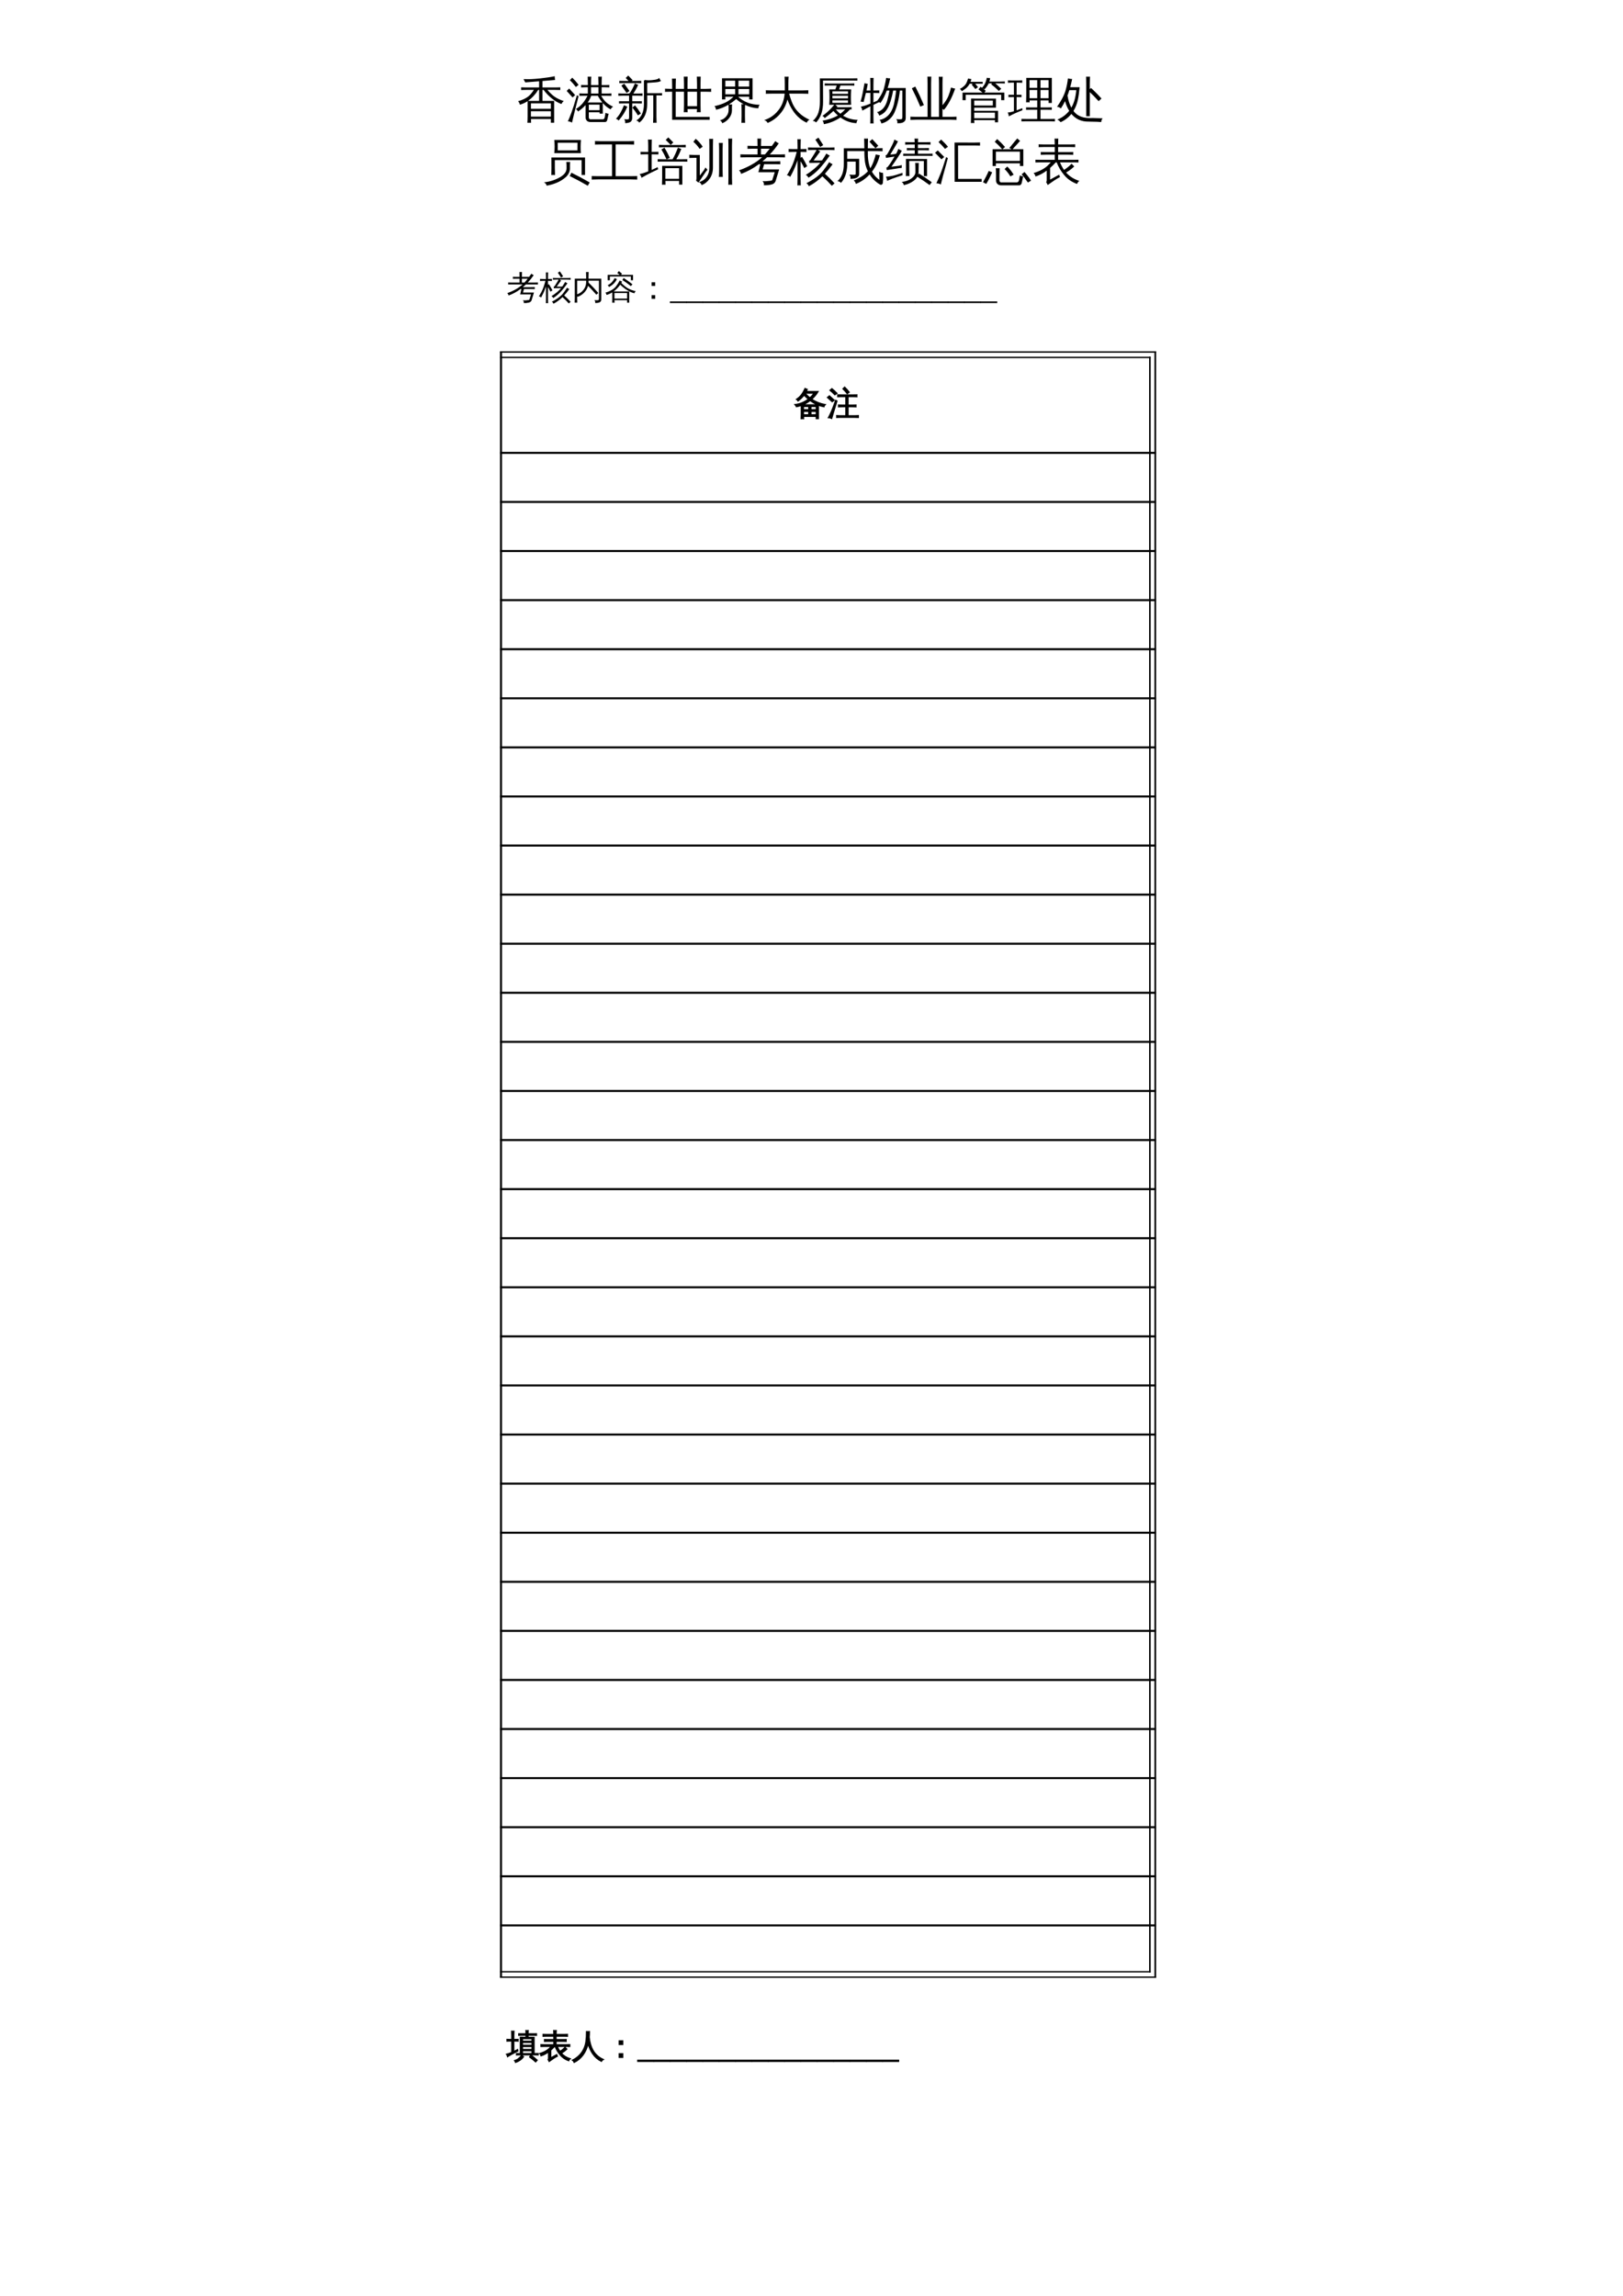 <?xml version="1.0" encoding="UTF-8"?>
<svg xmlns="http://www.w3.org/2000/svg" xmlns:xlink="http://www.w3.org/1999/xlink" width="595.304pt" height="841.89pt" viewBox="0 0 595.304 841.89" version="1.1">
<defs>
<g>
<symbol overflow="visible" id="glyph0-0">
<path style="stroke:none;" d="M 0.594 0 L 0.594 -11.984 L 5.375 -11.984 L 5.375 0 Z M 1.203 -0.594 L 4.781 -0.594 L 4.781 -11.391 L 1.203 -11.391 Z M 1.203 -0.594 "/>
</symbol>
<symbol overflow="visible" id="glyph0-1">
<path style="stroke:none;" d="M 5.203 2.141 C 4.754 2.098 4.301 2.098 3.844 2.141 C 3.895 1.328 3.922 0.504 3.922 -0.328 L 3.922 -5.797 C 3.047 -5.223 2.098 -4.789 1.078 -4.5 C 1.004 -4.988 0.785 -5.414 0.422 -5.781 C 1.148 -5.969 1.852 -6.223 2.531 -6.547 C 3.625 -7.055 4.477 -7.68 5.094 -8.422 C 5.445 -8.836 5.82 -9.344 6.219 -9.938 L 3.359 -9.938 C 2.742 -9.938 2.141 -9.922 1.547 -9.891 C 1.566 -10.223 1.566 -10.551 1.547 -10.875 C 2.141 -10.844 2.742 -10.828 3.359 -10.828 L 8.141 -10.828 L 8.141 -13.094 L 3.062 -12.688 L 2.422 -13.891 C 2.641 -13.898 2.941 -13.895 3.328 -13.875 C 4.453 -13.812 6.172 -13.898 8.484 -14.141 C 10.805 -14.391 12.598 -14.66 13.859 -14.953 C 13.859 -14.484 13.91 -14.023 14.016 -13.578 L 9.375 -13.188 L 9.375 -10.828 L 14.094 -10.828 C 14.707 -10.828 15.316 -10.844 15.922 -10.875 C 15.891 -10.551 15.891 -10.223 15.922 -9.891 C 15.316 -9.922 14.707 -9.938 14.094 -9.938 L 11.188 -9.938 C 12 -8.969 12.82 -8.172 13.656 -7.547 C 14.5 -6.93 15.68 -6.352 17.203 -5.812 C 16.797 -5.562 16.516 -5.207 16.359 -4.75 C 14.609 -5.363 12.867 -6.555 11.141 -8.328 C 10.648 -8.848 10.195 -9.383 9.781 -9.938 L 9.375 -9.938 L 9.375 -5.891 L 13.656 -5.891 L 13.656 2.109 L 12.453 2.109 L 12.453 0.75 L 5.156 0.75 C 5.164 1.219 5.18 1.68 5.203 2.141 Z M 12.453 -5 L 5.141 -5 C 5.141 -4.344 5.141 -3.676 5.141 -3 L 12.453 -3 Z M 12.453 -2.109 L 5.141 -2.109 L 5.141 -0.141 L 12.453 -0.141 Z M 4.047 -5.906 L 8.141 -5.891 L 8.141 -9.938 L 7.812 -9.938 C 6.789 -8.289 5.535 -6.945 4.047 -5.906 Z M 4.047 -5.906 "/>
</symbol>
<symbol overflow="visible" id="glyph0-2">
<path style="stroke:none;" d="M 8.938 1.844 C 8.383 1.844 7.953 1.68 7.641 1.359 C 7.336 1.035 7.188 0.625 7.188 0.125 L 7.188 -4.359 C 6.414 -3.504 5.488 -2.719 4.406 -2 C 4.25 -2.383 3.988 -2.688 3.625 -2.906 C 4.562 -3.477 5.359 -4.145 6.016 -4.906 C 6.672 -5.664 7.301 -6.625 7.906 -7.781 L 6.562 -7.781 C 6.008 -7.781 5.457 -7.77 4.906 -7.75 C 4.938 -8.039 4.938 -8.344 4.906 -8.656 C 5.457 -8.613 6.008 -8.594 6.562 -8.594 L 8.016 -8.594 L 8.016 -10.906 L 7.172 -10.906 C 6.629 -10.906 6.082 -10.883 5.531 -10.844 C 5.562 -11.145 5.562 -11.445 5.531 -11.75 C 6.082 -11.719 6.629 -11.703 7.172 -11.703 L 8.016 -11.703 L 8.016 -12.406 C 8.016 -13.207 8 -14.004 7.969 -14.797 C 8.395 -14.754 8.828 -14.754 9.266 -14.797 C 9.211 -14.004 9.188 -13.207 9.188 -12.406 L 9.188 -11.703 L 11.906 -11.703 L 11.906 -12.406 C 11.906 -13.207 11.883 -14.004 11.844 -14.797 C 12.281 -14.754 12.719 -14.754 13.156 -14.797 C 13.102 -14.004 13.078 -13.207 13.078 -12.406 L 13.078 -11.703 L 14.25 -11.703 C 14.801 -11.703 15.352 -11.719 15.906 -11.75 C 15.875 -11.445 15.875 -11.145 15.906 -10.844 C 15.352 -10.883 14.801 -10.906 14.25 -10.906 L 13.078 -10.906 L 13.078 -8.594 L 15.016 -8.594 C 15.566 -8.594 16.117 -8.613 16.672 -8.656 C 16.629 -8.344 16.629 -8.039 16.672 -7.75 C 16.117 -7.77 15.566 -7.781 15.016 -7.781 L 12.906 -7.781 C 13.457 -6.801 14.051 -6.016 14.688 -5.422 C 15.332 -4.828 16.203 -4.273 17.297 -3.766 C 16.879 -3.555 16.578 -3.234 16.391 -2.797 C 15.379 -3.285 14.414 -4.055 13.5 -5.109 L 13.5 -1.234 L 12.328 -1.234 L 12.328 -1.734 L 8.375 -1.734 L 8.375 0.125 C 8.375 0.32 8.426 0.492 8.531 0.641 C 8.633 0.785 8.773 0.859 8.953 0.859 L 13.578 0.844 C 13.734 0.844 13.867 0.773 13.984 0.641 C 14.098 0.504 14.172 0.336 14.203 0.141 L 14.5 -1.547 C 14.852 -1.336 15.234 -1.223 15.641 -1.203 L 15.156 0.969 C 15.113 1.219 15.023 1.426 14.891 1.594 C 14.766 1.758 14.598 1.844 14.391 1.844 Z M 8.375 -2.5 L 12.328 -2.5 L 12.328 -4.516 L 8.375 -4.516 Z M 7.969 -5.328 L 13.328 -5.328 C 12.691 -6.098 12.145 -6.914 11.688 -7.781 L 9.25 -7.781 C 8.945 -6.914 8.52 -6.098 7.969 -5.328 Z M 11.906 -8.594 L 11.906 -10.906 L 9.188 -10.906 L 9.188 -8.594 Z M 4.016 -7.984 L 4.609 -7.609 L 2.922 -0.953 L 2.203 2.078 C 1.984 1.93 1.742 1.816 1.484 1.734 C 1.234 1.66 0.969 1.625 0.688 1.625 C 1.125 0.664 1.566 -0.422 2.016 -1.641 C 2.473 -2.859 3.141 -4.973 4.016 -7.984 Z M 3.359 -8.031 L 2.422 -7.172 L 0.25 -9.562 L 1.172 -10.438 Z M 4.625 -11.781 L 3.625 -11 C 3.281 -11.445 2.926 -11.879 2.562 -12.297 C 2.195 -12.711 1.816 -13.113 1.422 -13.5 L 2.297 -14.422 C 2.723 -14.004 3.129 -13.578 3.516 -13.141 C 3.898 -12.703 4.27 -12.25 4.625 -11.781 Z M 4.625 -11.781 "/>
</symbol>
<symbol overflow="visible" id="glyph0-3">
<path style="stroke:none;" d="M 15.234 2.141 C 14.805 2.098 14.379 2.098 13.953 2.141 C 13.992 1.359 14.016 0.57 14.016 -0.219 L 14.016 -7.922 L 11.781 -7.922 L 11.781 -4.797 C 11.781 -1.711 10.816 0.578 8.891 2.078 C 8.617 1.66 8.25 1.406 7.781 1.312 C 9.656 0.188 10.594 -1.848 10.594 -4.797 L 10.594 -13.406 L 10.906 -13.406 L 10.812 -13.594 C 11.645 -13.438 12.555 -13.41 13.547 -13.516 C 14.547 -13.617 15.195 -13.734 15.5 -13.859 C 15.812 -13.992 16.047 -14.148 16.203 -14.328 C 16.367 -13.93 16.578 -13.555 16.828 -13.203 C 16.504 -13.016 16.125 -12.883 15.688 -12.812 C 15.25 -12.738 14.586 -12.676 13.703 -12.625 C 12.828 -12.57 12.188 -12.523 11.781 -12.484 L 11.781 -8.719 L 15.641 -8.719 C 16.18 -8.719 16.719 -8.727 17.25 -8.75 C 17.219 -8.457 17.219 -8.172 17.25 -7.891 L 15.172 -7.922 L 15.172 -0.219 C 15.172 0.57 15.191 1.359 15.234 2.141 Z M 8.391 -0.594 C 7.773 -1.594 7.094 -2.547 6.344 -3.453 L 7.328 -4.25 C 8.117 -3.301 8.832 -2.305 9.469 -1.266 Z M 3.281 -4.297 C 3.676 -4.086 4.078 -3.93 4.484 -3.828 C 3.898 -2.191 2.844 -0.477 1.312 1.312 C 1.062 1 0.734 0.789 0.328 0.688 C 0.941 0.02 1.469 -0.68 1.906 -1.422 C 2.344 -2.172 2.801 -3.129 3.281 -4.297 Z M 5.141 -0.016 L 5.141 -4.969 L 3.047 -4.969 C 2.504 -4.969 1.969 -4.957 1.438 -4.938 C 1.469 -5.227 1.469 -5.516 1.438 -5.797 C 1.969 -5.773 2.504 -5.766 3.047 -5.766 L 5.141 -5.766 L 5.141 -7.812 L 2.797 -7.812 C 2.254 -7.812 1.723 -7.797 1.203 -7.766 C 1.223 -8.055 1.223 -8.352 1.203 -8.656 C 1.723 -8.613 2.254 -8.594 2.797 -8.594 L 5.141 -8.594 L 5.141 -8.688 L 5.359 -8.688 C 6.078 -9.727 6.719 -10.941 7.281 -12.328 C 7.664 -12.109 8.062 -11.941 8.469 -11.828 C 8.07 -10.836 7.484 -9.758 6.703 -8.594 L 8.469 -8.594 C 9 -8.594 9.535 -8.613 10.078 -8.656 C 10.035 -8.352 10.035 -8.055 10.078 -7.766 C 9.535 -7.797 9 -7.812 8.469 -7.812 L 6.297 -7.812 L 6.297 -5.766 L 8.234 -5.766 C 8.754 -5.766 9.285 -5.773 9.828 -5.797 C 9.797 -5.516 9.797 -5.227 9.828 -4.938 C 9.285 -4.957 8.754 -4.969 8.234 -4.969 L 6.297 -4.969 L 6.297 0.438 C 6.254 1.27 5.898 1.789 5.234 2 C 4.742 2.176 4.223 2.254 3.672 2.234 C 3.773 1.711 3.664 1.238 3.344 0.812 C 3.625 0.852 3.945 0.875 4.312 0.875 C 4.688 0.883 4.914 0.852 5 0.781 C 5.094 0.707 5.141 0.441 5.141 -0.016 Z M 5.281 -9.531 L 4.219 -8.812 L 2.328 -11.5 L 3.375 -12.234 Z M 9.609 -13.25 C 9.578 -12.969 9.578 -12.68 9.609 -12.391 C 9.078 -12.41 8.547 -12.422 8.016 -12.422 L 3.172 -12.422 C 2.629 -12.422 2.094 -12.41 1.562 -12.391 C 1.582 -12.68 1.582 -12.969 1.562 -13.25 C 2.094 -13.227 2.629 -13.219 3.172 -13.219 L 4.953 -13.219 L 3.906 -14.312 L 4.828 -15.203 L 6.438 -13.531 L 6.125 -13.219 L 8.016 -13.219 C 8.547 -13.219 9.078 -13.227 9.609 -13.25 Z M 9.609 -13.25 "/>
</symbol>
<symbol overflow="visible" id="glyph0-4">
<path style="stroke:none;" d="M 2.891 -14.094 C 3.359 -14.039 3.828 -14.039 4.297 -14.094 C 4.254 -13.219 4.234 -12.348 4.234 -11.484 L 4.234 -10.312 L 7.281 -10.312 L 7.281 -12.203 C 7.281 -13.066 7.258 -13.938 7.219 -14.812 C 7.688 -14.77 8.156 -14.77 8.625 -14.812 C 8.594 -13.938 8.578 -13.066 8.578 -12.203 L 8.578 -10.312 L 12.062 -10.312 L 12.062 -12.203 C 12.062 -13.066 12.039 -13.938 12 -14.812 C 12.469 -14.77 12.938 -14.77 13.406 -14.812 C 13.375 -13.938 13.359 -13.066 13.359 -12.203 L 13.359 -10.312 L 15.125 -10.312 C 15.832 -10.312 16.547 -10.332 17.266 -10.375 C 17.211 -9.988 17.211 -9.602 17.266 -9.219 C 16.547 -9.25 15.832 -9.266 15.125 -9.266 L 13.359 -9.266 L 13.359 -4.359 C 13.359 -3.492 13.375 -2.617 13.406 -1.734 C 12.938 -1.797 12.469 -1.797 12 -1.734 C 12.02 -2.129 12.035 -2.52 12.047 -2.906 L 8.594 -2.906 C 8.602 -2.52 8.613 -2.129 8.625 -1.734 C 8.156 -1.797 7.688 -1.797 7.219 -1.734 C 7.258 -2.617 7.281 -3.492 7.281 -4.359 L 7.281 -9.266 L 4.234 -9.266 L 4.234 -0.016 L 16.703 -0.016 L 16.703 1.031 L 2.938 1.031 L 2.938 -9.266 L 2.469 -9.266 C 1.75 -9.266 1.031 -9.25 0.312 -9.219 C 0.363 -9.602 0.363 -9.988 0.312 -10.375 C 1.031 -10.332 1.75 -10.312 2.469 -10.312 L 2.938 -10.312 L 2.938 -11.484 C 2.938 -12.348 2.922 -13.219 2.891 -14.094 Z M 12.062 -3.953 L 12.062 -9.266 L 8.578 -9.266 L 8.578 -3.953 Z M 12.062 -3.953 "/>
</symbol>
<symbol overflow="visible" id="glyph0-5">
<path style="stroke:none;" d="M 11.688 2.156 C 11.238 2.113 10.797 2.113 10.359 2.156 C 10.391 1.344 10.406 0.523 10.406 -0.297 L 10.406 -2.234 C 10.406 -3.055 10.391 -3.883 10.359 -4.719 C 10.66 -4.676 10.938 -4.66 11.188 -4.672 C 10.164 -5.211 9.25 -5.848 8.438 -6.578 C 7.57 -5.828 6.688 -5.172 5.781 -4.609 C 6.156 -4.586 6.535 -4.594 6.922 -4.625 C 6.867 -3.969 6.852 -3.266 6.875 -2.516 C 6.875 -1.43 6.523 -0.453 5.828 0.422 C 5.141 1.297 4.301 1.922 3.312 2.297 C 3.176 1.816 2.895 1.453 2.469 1.203 C 3.383 1.016 4.141 0.562 4.734 -0.156 C 5.336 -0.875 5.641 -1.66 5.641 -2.516 L 5.641 -3.938 C 5.641 -4.125 5.629 -4.312 5.609 -4.5 C 4.117 -3.613 2.594 -3 1.031 -2.656 C 0.988 -3.156 0.801 -3.598 0.469 -3.984 C 1.551 -4.203 2.613 -4.52 3.656 -4.938 C 4.707 -5.363 5.609 -5.879 6.359 -6.484 C 6.641 -6.711 7 -7.023 7.438 -7.422 L 4.453 -7.422 L 4.453 -6.438 L 3.234 -6.438 L 3.234 -14.203 L 14.438 -14.203 L 14.438 -6.438 L 13.203 -6.438 L 13.203 -7.422 L 9.25 -7.422 C 9.301 -7.379 9.305 -7.344 9.266 -7.312 C 10.223 -6.457 11.32 -5.781 12.562 -5.281 C 13.812 -4.781 15.305 -4.508 17.047 -4.469 C 16.734 -4.094 16.57 -3.664 16.562 -3.188 C 14.926 -3.238 13.301 -3.656 11.688 -4.438 C 11.656 -3.695 11.641 -2.961 11.641 -2.234 L 11.641 -0.297 C 11.641 0.523 11.656 1.344 11.688 2.156 Z M 9.266 -8.312 L 13.203 -8.312 L 13.203 -10.266 L 9.266 -10.266 Z M 8.047 -8.312 L 8.047 -10.266 L 4.453 -10.266 L 4.453 -8.312 Z M 9.266 -11.156 L 13.203 -11.156 L 13.203 -13.312 L 9.266 -13.312 Z M 8.047 -11.156 L 8.047 -13.312 L 4.453 -13.312 L 4.453 -11.156 Z M 8.047 -11.156 "/>
</symbol>
<symbol overflow="visible" id="glyph0-6">
<path style="stroke:none;" d="M 3.641 -8.562 C 2.859 -8.562 2.07 -8.547 1.281 -8.516 C 1.332 -8.93 1.332 -9.359 1.281 -9.797 C 2.07 -9.754 2.859 -9.734 3.641 -9.734 L 8.25 -9.734 L 8.25 -12.094 C 8.25 -13 8.223 -13.898 8.172 -14.797 C 8.648 -14.742 9.141 -14.742 9.641 -14.797 C 9.586 -13.898 9.562 -13 9.562 -12.094 L 9.562 -9.734 L 14.531 -9.734 C 15.32 -9.734 16.113 -9.754 16.906 -9.797 C 16.863 -9.359 16.863 -8.93 16.906 -8.516 C 16.113 -8.547 15.32 -8.562 14.531 -8.562 L 9.859 -8.562 C 10.086 -7.645 10.398 -6.672 10.797 -5.641 C 11.191 -4.609 11.68 -3.695 12.266 -2.906 C 13.535 -1.219 15.219 0.082 17.312 1 C 16.832 1.238 16.492 1.602 16.297 2.094 C 14.316 1.195 12.66 -0.227 11.328 -2.188 C 10.441 -3.469 9.742 -4.879 9.234 -6.422 C 8.734 -4.473 7.898 -2.797 6.734 -1.391 C 5.441 0.191 3.852 1.383 1.969 2.188 C 1.695 1.625 1.258 1.281 0.656 1.156 C 2.676 0.531 4.363 -0.602 5.719 -2.25 C 7.156 -3.926 7.984 -6.031 8.203 -8.562 Z M 3.641 -8.562 "/>
</symbol>
<symbol overflow="visible" id="glyph0-7">
<path style="stroke:none;" d="M 6.562 -4.469 C 6.695 -6.352 6.695 -8.238 6.562 -10.125 L 8.812 -10.125 L 9.312 -11.547 L 6.344 -11.547 C 5.852 -11.547 5.367 -11.535 4.891 -11.516 C 4.91 -11.785 4.91 -12.051 4.891 -12.312 C 5.367 -12.281 5.852 -12.266 6.344 -12.266 L 14.312 -12.266 C 14.801 -12.266 15.285 -12.281 15.766 -12.312 C 15.742 -12.051 15.742 -11.785 15.766 -11.516 C 15.285 -11.535 14.801 -11.547 14.312 -11.547 L 10.672 -11.547 L 10.172 -10.125 L 14.609 -10.125 C 14.461 -8.238 14.457 -6.352 14.594 -4.469 L 8.797 -4.469 C 9.035 -4.238 9.297 -4.031 9.578 -3.844 L 9.328 -3.562 L 13.156 -3.562 C 13.676 -3.562 14.207 -3.578 14.75 -3.609 C 14.719 -3.328 14.719 -3.039 14.75 -2.75 C 14.531 -2.758 14.312 -2.77 14.094 -2.781 L 14.156 -2.719 C 13.363 -1.895 12.523 -1.145 11.641 -0.469 C 13.242 0.508 15.039 1.02 17.031 1.062 C 16.727 1.406 16.57 1.805 16.562 2.266 C 14.457 2.18 12.492 1.488 10.672 0.188 C 8.723 1.457 6.691 2.273 4.578 2.641 C 4.547 2.148 4.383 1.719 4.094 1.344 C 6.238 1.008 8.113 0.375 9.719 -0.562 C 9.156 -1.051 8.613 -1.598 8.094 -2.203 C 7.125 -1.297 6.051 -0.422 4.875 0.422 C 4.695 0.055 4.426 -0.219 4.062 -0.406 C 5.188 -1.176 6.258 -2.109 7.281 -3.203 L 8.406 -4.469 Z M 15.281 -14.156 C 15.812 -14.156 16.344 -14.164 16.875 -14.188 C 16.852 -13.895 16.852 -13.609 16.875 -13.328 C 16.344 -13.348 15.812 -13.359 15.281 -13.359 L 4.266 -13.359 L 4.297 -5.719 C 4.328 -2.344 3.469 0.234 1.719 2.016 C 1.395 1.641 0.988 1.453 0.5 1.453 C 1.469 0.641 2.148 -0.344 2.547 -1.5 C 2.941 -2.664 3.133 -4.07 3.125 -5.719 L 3.109 -14.156 Z M 10.641 -1.172 C 11.172 -1.598 11.766 -2.133 12.422 -2.781 L 8.969 -2.781 C 9.488 -2.164 10.047 -1.629 10.641 -1.172 Z M 7.719 -9.406 L 7.719 -8.484 L 13.453 -8.484 L 13.453 -9.406 Z M 7.719 -7.766 L 7.719 -6.828 L 13.438 -6.828 L 13.453 -7.766 Z M 7.719 -6.094 L 7.719 -5.188 L 13.438 -5.188 L 13.438 -6.094 Z M 7.719 -6.094 "/>
</symbol>
<symbol overflow="visible" id="glyph0-8">
<path style="stroke:none;" d="M 16.609 -10.625 L 16.609 0.328 C 16.609 0.891 16.469 1.305 16.188 1.578 C 15.906 1.859 15.566 2.051 15.172 2.156 C 14.742 2.27 14.191 2.316 13.516 2.297 C 13.648 1.734 13.516 1.234 13.109 0.797 C 13.461 0.836 13.875 0.859 14.344 0.859 C 14.812 0.867 15.098 0.828 15.203 0.734 C 15.316 0.598 15.375 0.273 15.375 -0.234 L 15.375 -9.688 L 14.469 -9.688 C 14.125 -6.562 13.461 -3.883 12.484 -1.656 C 12.086 -0.789 11.562 -0.035 10.906 0.609 C 9.988 1.516 8.91 2.109 7.672 2.391 C 7.598 1.891 7.383 1.453 7.031 1.078 C 8.156 0.879 9.141 0.391 9.984 -0.391 C 11.098 -1.422 11.879 -2.922 12.328 -4.891 C 12.473 -5.566 12.625 -6.383 12.781 -7.344 C 12.938 -8.312 13.039 -9.094 13.094 -9.688 L 12 -9.688 C 11.77 -8.395 11.461 -7.125 11.078 -5.875 C 10.535 -4.113 9.875 -2.812 9.094 -1.969 C 8.469 -1.301 7.727 -0.816 6.875 -0.516 C 6.75 -1.004 6.488 -1.422 6.094 -1.766 C 7.945 -2.285 9.207 -3.758 9.875 -6.188 C 10.195 -7.332 10.453 -8.5 10.641 -9.688 L 9.656 -9.688 C 8.969 -7.812 8.191 -6.285 7.328 -5.109 C 6.953 -5.461 6.508 -5.672 6 -5.734 C 7.227 -7.305 8.066 -8.781 8.516 -10.156 C 8.91 -11.469 9.219 -12.863 9.438 -14.344 C 9.914 -14.227 10.41 -14.164 10.922 -14.156 C 10.672 -12.926 10.359 -11.75 9.984 -10.625 Z M 4.766 -0.094 C 4.766 0.727 4.781 1.555 4.812 2.391 C 4.613 2.367 4.41 2.359 4.203 2.359 C 4.004 2.359 3.805 2.367 3.609 2.391 C 3.641 1.555 3.656 0.727 3.656 -0.094 L 3.656 -3.922 L 2.75 -3.453 L 0.703 -2.344 C 0.672 -2.562 0.613 -2.789 0.531 -3.031 C 0.445 -3.281 0.32 -3.523 0.156 -3.766 C 0.906 -3.941 1.555 -4.125 2.109 -4.312 C 2.66 -4.5 3.176 -4.691 3.656 -4.891 L 3.656 -8.812 L 2 -8.812 L 1.141 -5.422 C 0.973 -5.516 0.797 -5.57 0.609 -5.594 C 0.422 -5.625 0.234 -5.617 0.047 -5.578 C 0.234 -6.234 0.406 -6.895 0.562 -7.562 C 0.719 -8.227 0.895 -9.129 1.094 -10.266 L 1.5 -12.391 C 1.688 -12.336 1.879 -12.289 2.078 -12.25 C 2.273 -12.207 2.473 -12.18 2.672 -12.172 C 2.566 -11.43 2.438 -10.703 2.281 -9.984 L 2.219 -9.703 L 3.656 -9.703 L 3.656 -11.859 C 3.656 -12.68 3.641 -13.508 3.609 -14.344 C 3.805 -14.32 4.004 -14.312 4.203 -14.312 C 4.41 -14.312 4.613 -14.32 4.812 -14.344 C 4.781 -13.508 4.766 -12.68 4.766 -11.859 L 4.766 -9.703 L 6.938 -9.75 C 6.914 -9.594 6.906 -9.43 6.906 -9.266 C 6.906 -9.098 6.914 -8.93 6.938 -8.766 L 4.766 -8.812 L 4.766 -5.344 L 7.203 -6.453 L 7.312 -5.656 L 4.766 -4.453 Z M 4.766 -0.094 "/>
</symbol>
<symbol overflow="visible" id="glyph0-9">
<path style="stroke:none;" d="M 12.094 -0.047 L 15.125 -0.047 C 15.832 -0.047 16.547 -0.066 17.266 -0.109 C 17.211 0.273 17.211 0.664 17.266 1.062 C 16.547 1.02 15.832 1 15.125 1 L 2.469 1 C 1.75 1 1.031 1.02 0.312 1.062 C 0.363 0.664 0.363 0.273 0.312 -0.109 C 1.031 -0.066 1.75 -0.047 2.469 -0.047 L 6.625 -0.047 L 6.625 -12.203 C 6.625 -13.066 6.609 -13.938 6.578 -14.812 C 7.047 -14.77 7.516 -14.77 7.984 -14.812 C 7.941 -13.938 7.922 -13.066 7.922 -12.203 L 7.922 -0.047 L 10.812 -0.047 L 10.812 -12.141 C 10.812 -13.023 10.785 -13.898 10.734 -14.766 C 11.203 -14.723 11.68 -14.723 12.172 -14.766 C 12.117 -13.898 12.094 -13.023 12.094 -12.141 L 12.094 -4.297 C 13.133 -5.547 13.859 -6.68 14.266 -7.703 C 14.68 -8.734 15.004 -9.77 15.234 -10.812 C 15.734 -10.625 16.238 -10.488 16.75 -10.406 C 15.551 -7 14.164 -4.391 12.594 -2.578 C 12.445 -2.734 12.281 -2.875 12.094 -3 Z M 5.281 -4.359 L 3.953 -3.812 C 3.484 -4.945 2.992 -6.078 2.484 -7.203 L 0.859 -10.516 L 2.125 -11.156 L 3.766 -7.812 C 4.285 -6.664 4.789 -5.516 5.281 -4.359 Z M 5.281 -4.359 "/>
</symbol>
<symbol overflow="visible" id="glyph0-10">
<path style="stroke:none;" d="M 5.781 2.234 C 5.363 2.18 4.941 2.18 4.516 2.234 C 4.555 1.453 4.578 0.672 4.578 -0.109 L 4.578 -6.766 L 5.734 -6.766 L 5.734 -6.734 L 13.719 -6.734 L 13.719 -3.422 L 5.734 -3.422 L 5.734 -2.266 L 14.484 -2.266 L 14.484 1.938 L 13.328 1.938 L 13.328 1.156 L 5.734 1.156 C 5.742 1.508 5.758 1.867 5.781 2.234 Z M 2.609 -6.172 L 1.453 -6.172 L 1.453 -8.938 L 8.797 -8.938 L 7.297 -10.109 L 8.062 -11.109 L 9.984 -9.594 L 9.453 -8.938 L 16.781 -8.938 L 16.781 -6.172 L 15.625 -6.172 L 15.625 -8.156 L 2.609 -8.156 Z M 13.328 0.453 L 13.328 -1.578 L 5.734 -1.578 L 5.734 0.453 Z M 12.562 -6.031 L 5.734 -6.031 C 5.734 -5.414 5.734 -4.805 5.734 -4.203 L 12.562 -4.203 Z M 12.266 -12.328 L 11.047 -12.328 C 10.816 -11.848 10.555 -11.414 10.266 -11.031 C 9.973 -10.645 9.703 -10.328 9.453 -10.078 C 9.336 -10.203 9.195 -10.312 9.031 -10.406 C 8.875 -10.508 8.703 -10.586 8.516 -10.641 C 8.773 -10.891 9.035 -11.203 9.297 -11.578 C 9.566 -11.953 9.785 -12.383 9.953 -12.875 C 10.129 -13.375 10.27 -13.879 10.375 -14.391 C 10.57 -14.348 10.77 -14.312 10.969 -14.281 C 11.176 -14.258 11.379 -14.25 11.578 -14.25 C 11.535 -13.82 11.441 -13.398 11.297 -12.984 L 15.516 -12.984 C 16.004 -12.984 16.488 -13 16.969 -13.031 C 16.957 -12.895 16.953 -12.77 16.953 -12.656 C 16.953 -12.539 16.957 -12.414 16.969 -12.281 C 16.488 -12.312 16.004 -12.328 15.516 -12.328 L 13.453 -12.328 L 14.234 -11.656 C 14.734 -11.219 15.207 -10.781 15.656 -10.344 L 14.766 -9.547 C 14.328 -9.984 13.875 -10.406 13.406 -10.812 C 12.938 -11.219 12.457 -11.609 11.969 -11.984 Z M 5.25 -12.203 L 4.078 -12.203 C 3.711 -11.547 3.258 -10.988 2.719 -10.531 C 2.188 -10.082 1.66 -9.723 1.141 -9.453 C 1.086 -9.617 1 -9.773 0.875 -9.922 C 0.758 -10.066 0.617 -10.188 0.453 -10.281 C 0.961 -10.52 1.453 -10.848 1.922 -11.266 C 2.398 -11.691 2.75 -12.16 2.969 -12.672 C 3.195 -13.18 3.367 -13.66 3.484 -14.109 C 3.68 -14.055 3.879 -14.016 4.078 -13.984 C 4.273 -13.953 4.477 -13.926 4.688 -13.906 C 4.625 -13.551 4.523 -13.207 4.391 -12.875 L 7.406 -12.875 C 7.883 -12.875 8.363 -12.883 8.844 -12.906 C 8.832 -12.77 8.828 -12.645 8.828 -12.531 C 8.828 -12.414 8.832 -12.297 8.844 -12.172 C 8.363 -12.191 7.883 -12.203 7.406 -12.203 L 6.094 -12.203 L 7.141 -10.953 L 6.156 -10.25 L 4.797 -11.891 Z M 5.25 -12.203 "/>
</symbol>
<symbol overflow="visible" id="glyph0-11">
<path style="stroke:none;" d="M 17.344 0.703 C 17.312 1.004 17.312 1.312 17.344 1.625 C 16.781 1.594 16.211 1.578 15.641 1.578 L 6.75 1.578 C 6.176 1.578 5.609 1.594 5.047 1.625 C 5.078 1.312 5.078 1.004 5.047 0.703 C 5.609 0.723 6.176 0.734 6.75 0.734 L 10.844 0.734 L 10.844 -2.656 L 8.453 -2.656 C 7.891 -2.656 7.32 -2.645 6.75 -2.625 C 6.781 -2.926 6.781 -3.227 6.75 -3.531 C 7.32 -3.508 7.891 -3.5 8.453 -3.5 L 10.844 -3.5 L 10.844 -6.094 L 8.047 -6.094 C 8.047 -5.852 8.051 -5.609 8.062 -5.359 C 7.633 -5.41 7.203 -5.41 6.766 -5.359 C 6.805 -6.172 6.828 -6.977 6.828 -7.781 L 6.828 -14.344 L 16.203 -14.344 L 16.203 -5.141 L 15.016 -5.141 L 15.016 -6.094 L 12.047 -6.094 L 12.047 -3.5 L 14.5 -3.5 C 15.062 -3.5 15.625 -3.508 16.188 -3.531 C 16.164 -3.227 16.164 -2.926 16.188 -2.625 C 15.625 -2.645 15.062 -2.656 14.5 -2.656 L 12.047 -2.656 L 12.047 0.734 L 15.641 0.734 C 16.211 0.734 16.781 0.723 17.344 0.703 Z M 12.047 -6.875 L 15.016 -6.875 L 15.016 -9.891 L 12.047 -9.891 Z M 10.844 -6.875 L 10.844 -9.891 L 8.016 -9.891 L 8.031 -6.875 Z M 12.047 -10.672 L 15.016 -10.672 L 15.016 -13.516 L 12.047 -13.516 Z M 10.844 -10.672 L 10.844 -13.516 L 8.016 -13.516 L 8.016 -10.672 Z M 2.297 -2.109 L 2.297 -7.297 L 0.297 -7.266 C 0.305 -7.41 0.312 -7.555 0.312 -7.703 C 0.312 -7.848 0.305 -8 0.297 -8.156 L 2.297 -8.125 L 2.297 -12.594 L 1.453 -12.594 C 1.004 -12.594 0.551 -12.57 0.094 -12.531 C 0.102 -12.688 0.109 -12.836 0.109 -12.984 C 0.109 -13.141 0.102 -13.289 0.094 -13.438 C 0.551 -13.406 1.004 -13.391 1.453 -13.391 L 3.984 -13.391 C 4.441 -13.391 4.898 -13.406 5.359 -13.438 C 5.348 -13.289 5.344 -13.141 5.344 -12.984 C 5.344 -12.836 5.348 -12.688 5.359 -12.531 C 4.898 -12.57 4.441 -12.594 3.984 -12.594 L 3.281 -12.594 L 3.281 -8.125 L 5.078 -8.156 C 5.066 -8 5.062 -7.848 5.062 -7.703 C 5.062 -7.555 5.066 -7.41 5.078 -7.266 L 3.281 -7.297 L 3.281 -2.438 C 3.883 -2.656 4.578 -2.922 5.359 -3.234 L 5.422 -2.5 C 3.879 -1.863 2.789 -1.395 2.156 -1.094 C 1.52 -0.789 0.941 -0.504 0.422 -0.234 C 0.41 -0.441 0.375 -0.664 0.312 -0.906 C 0.258 -1.145 0.16 -1.383 0.016 -1.625 C 0.586 -1.688 1.055 -1.766 1.422 -1.859 C 1.797 -1.953 2.086 -2.035 2.297 -2.109 Z M 2.297 -2.109 "/>
</symbol>
<symbol overflow="visible" id="glyph0-12">
<path style="stroke:none;" d="M 12.125 -0.281 L 10.828 -0.281 L 10.828 -12.188 C 10.828 -13.051 10.812 -13.922 10.781 -14.797 C 11.25 -14.754 11.719 -14.754 12.188 -14.797 C 12.145 -13.922 12.125 -13.051 12.125 -12.188 L 12.125 -10.172 L 12.562 -10.656 C 13.914 -9.426 15.203 -8.125 16.422 -6.75 L 15.359 -5.812 C 14.328 -6.969 13.25 -8.07 12.125 -9.125 Z M 16.844 0.5 C 16.5 0.895 16.328 1.348 16.328 1.859 C 15.348 1.773 14.164 1.727 12.781 1.719 C 11.395 1.719 10.422 1.66 9.859 1.547 C 8.066 1.203 6.57 0.312 5.375 -1.125 C 4.301 0.195 2.988 1.207 1.438 1.906 C 1.094 1.508 0.691 1.191 0.234 0.953 C 1.961 0.266 3.41 -0.801 4.578 -2.25 C 3.93 -3.289 3.426 -4.477 3.062 -5.812 C 2.602 -4.875 2.086 -3.977 1.516 -3.125 C 1.117 -3.477 0.648 -3.688 0.109 -3.75 C 1.785 -6.102 2.875 -8.254 3.375 -10.203 C 3.719 -11.492 3.961 -12.805 4.109 -14.141 C 4.617 -14.004 5.133 -13.93 5.656 -13.922 C 5.445 -12.867 5.207 -11.863 4.938 -10.906 L 8.391 -10.906 C 8.234 -9.102 8.02 -7.566 7.75 -6.297 C 7.438 -4.797 6.898 -3.43 6.141 -2.203 C 7.035 -0.992 8.312 -0.195 9.969 0.188 C 11.02 0.375 12.098 0.438 13.203 0.375 Z M 5.359 -3.422 C 6.336 -5.066 6.941 -7.207 7.172 -9.844 L 4.625 -9.844 C 4.406 -9.113 4.164 -8.414 3.906 -7.75 L 3.984 -7.75 C 4.211 -6.176 4.672 -4.734 5.359 -3.422 Z M 5.359 -3.422 "/>
</symbol>
<symbol overflow="visible" id="glyph0-13">
<path style="stroke:none;" d="M 17.594 1.312 L 16.891 2.516 L 13.609 0.672 L 10.281 -1.031 L 10.875 -2.266 L 14.25 -0.547 Z M 9.031 -6.219 C 9.5 -6.176 9.961 -6.176 10.422 -6.219 C 10.348 -5.457 10.328 -4.656 10.359 -3.812 C 10.359 -3.207 10.211 -2.625 9.922 -2.062 C 9.641 -1.508 9.254 -1.02 8.766 -0.594 C 8.285 -0.164 7.75 0.223 7.156 0.578 C 6.57 0.941 5.953 1.25 5.297 1.5 C 4.172 1.957 3.004 2.285 1.797 2.484 C 1.68 1.91 1.348 1.504 0.797 1.266 C 2.805 1.066 4.691 0.488 6.453 -0.469 C 8.223 -1.426 9.109 -2.539 9.109 -3.812 C 9.129 -4.656 9.102 -5.457 9.031 -6.219 Z M 3.547 -7.844 L 15.891 -7.844 L 15.891 -1.438 L 14.625 -1.438 L 14.625 -6.875 L 4.812 -6.875 L 4.812 -3.953 C 4.82 -3.098 4.848 -2.25 4.891 -1.406 C 4.43 -1.457 3.973 -1.457 3.516 -1.406 C 3.547 -2.25 3.562 -3.094 3.562 -3.938 Z M 5.875 -13.266 L 5.875 -10.453 L 13.109 -10.453 L 13.125 -13.266 Z M 4.609 -9.453 C 4.691 -10.266 4.734 -11.07 4.734 -11.875 C 4.734 -12.676 4.691 -13.477 4.609 -14.281 L 14.391 -14.281 C 14.316 -13.477 14.273 -12.676 14.266 -11.875 C 14.254 -11.07 14.285 -10.266 14.359 -9.453 Z M 4.609 -9.453 "/>
</symbol>
<symbol overflow="visible" id="glyph0-14">
<path style="stroke:none;" d="M 17.047 -1.031 C 17.004 -0.602 17.004 -0.176 17.047 0.25 C 16.254 0.207 15.461 0.188 14.672 0.188 L 2.688 0.188 C 1.895 0.188 1.102 0.207 0.312 0.25 C 0.363 -0.176 0.363 -0.602 0.312 -1.031 C 1.102 -1 1.895 -0.984 2.688 -0.984 L 7.781 -0.984 L 7.781 -12.641 L 3.875 -12.641 C 3.082 -12.641 2.297 -12.625 1.516 -12.594 C 1.555 -13.02 1.555 -13.445 1.516 -13.875 C 2.297 -13.832 3.082 -13.812 3.875 -13.812 L 13.516 -13.812 C 14.316 -13.812 15.109 -13.832 15.891 -13.875 C 15.848 -13.445 15.848 -13.02 15.891 -12.594 C 15.109 -12.625 14.316 -12.641 13.516 -12.641 L 9.109 -12.641 L 9.109 -0.984 L 14.672 -0.984 C 15.461 -0.984 16.254 -1 17.047 -1.031 Z M 17.047 -1.031 "/>
</symbol>
<symbol overflow="visible" id="glyph0-15">
<path style="stroke:none;" d="M 9.422 2.141 C 8.973 2.098 8.535 2.098 8.109 2.141 C 8.148 1.336 8.172 0.535 8.172 -0.266 L 8.172 -4.766 L 15.578 -4.766 L 15.578 2.109 L 14.391 2.109 L 14.391 0.75 L 9.375 0.75 C 9.383 1.207 9.398 1.672 9.422 2.141 Z M 17.406 -7.219 C 17.363 -6.914 17.363 -6.613 17.406 -6.312 C 16.832 -6.332 16.266 -6.344 15.703 -6.344 L 8.219 -6.344 C 7.645 -6.344 7.078 -6.332 6.516 -6.312 C 6.555 -6.613 6.555 -6.914 6.516 -7.219 C 7.078 -7.195 7.645 -7.188 8.219 -7.188 L 9.766 -7.188 C 9.223 -8.414 8.602 -9.613 7.906 -10.781 L 9.016 -11.469 C 9.754 -10.25 10.41 -8.992 10.984 -7.703 L 9.812 -7.188 L 12 -7.188 C 12.707 -8.426 13.359 -9.852 13.953 -11.469 C 14.336 -11.281 14.75 -11.129 15.188 -11.016 C 14.789 -9.867 14.18 -8.594 13.359 -7.188 L 15.703 -7.188 C 16.266 -7.188 16.832 -7.195 17.406 -7.219 Z M 16.844 -12.484 C 16.801 -12.16 16.801 -11.848 16.844 -11.547 C 16.281 -11.586 15.711 -11.609 15.141 -11.609 L 8.688 -11.609 C 8.125 -11.609 7.562 -11.586 7 -11.547 C 7.02 -11.848 7.02 -12.16 7 -12.484 C 7.562 -12.441 8.125 -12.422 8.688 -12.422 L 15.141 -12.422 C 15.711 -12.422 16.281 -12.441 16.844 -12.484 Z M 12.25 -13.375 L 11.312 -12.453 L 9.484 -14.297 L 10.422 -15.219 Z M 14.391 -3.922 L 9.344 -3.922 L 9.344 -0.016 L 14.391 -0.016 Z M 3.062 -2.75 L 3.062 -9.016 L 2.031 -9.016 C 1.426 -9.016 0.828 -9 0.234 -8.969 C 0.242 -9.133 0.25 -9.297 0.25 -9.453 C 0.25 -9.609 0.242 -9.77 0.234 -9.938 C 0.828 -9.895 1.426 -9.875 2.031 -9.875 L 3.062 -9.875 L 3.062 -11.984 C 3.062 -12.805 3.035 -13.625 2.984 -14.438 C 3.223 -14.406 3.457 -14.391 3.688 -14.391 C 3.914 -14.391 4.141 -14.406 4.359 -14.438 C 4.328 -13.625 4.312 -12.805 4.312 -11.984 L 4.312 -9.875 L 6.812 -9.938 C 6.801 -9.77 6.797 -9.609 6.797 -9.453 C 6.797 -9.297 6.801 -9.133 6.812 -8.969 L 4.312 -9.016 L 4.312 -3.266 L 6.531 -4.312 L 6.703 -3.531 C 4.805 -2.633 3.398 -1.941 2.484 -1.453 L 0.594 -0.406 C 0.551 -0.613 0.473 -0.836 0.359 -1.078 C 0.242 -1.316 0.086 -1.547 -0.109 -1.766 C 0.617 -1.922 1.234 -2.086 1.734 -2.266 C 2.242 -2.441 2.688 -2.602 3.062 -2.75 Z M 3.062 -2.75 "/>
</symbol>
<symbol overflow="visible" id="glyph0-16">
<path style="stroke:none;" d="M 15.844 2.156 C 15.375 2.113 14.906 2.113 14.438 2.156 C 14.469 1.281 14.484 0.41 14.484 -0.453 L 14.484 -12.172 C 14.484 -13.047 14.469 -13.914 14.438 -14.781 C 14.906 -14.738 15.375 -14.738 15.844 -14.781 C 15.801 -13.914 15.781 -13.047 15.781 -12.172 L 15.781 -0.453 C 15.781 0.41 15.801 1.281 15.844 2.156 Z M 12.406 -0.703 C 11.938 -0.754 11.461 -0.754 10.984 -0.703 C 11.035 -1.566 11.062 -2.441 11.062 -3.328 L 11.062 -10.594 C 11.062 -11.469 11.035 -12.336 10.984 -13.203 C 11.461 -13.148 11.938 -13.148 12.406 -13.203 C 12.363 -12.336 12.344 -11.469 12.344 -10.594 L 12.344 -3.328 C 12.344 -2.441 12.363 -1.566 12.406 -0.703 Z M 7.484 -4.109 L 7.484 -12.094 C 7.484 -12.957 7.469 -13.828 7.438 -14.703 C 7.906 -14.648 8.375 -14.648 8.844 -14.703 C 8.812 -13.828 8.797 -12.957 8.797 -12.094 L 8.797 -4.109 C 8.797 -2.578 8.406 -1.242 7.625 -0.109 C 6.852 1.016 5.863 1.816 4.656 2.297 C 4.488 1.785 4.164 1.406 3.688 1.156 C 4.801 0.906 5.711 0.305 6.422 -0.641 C 7.129 -1.586 7.484 -2.742 7.484 -4.109 Z M 0.109 -7.672 C 0.129 -7.859 0.141 -8.051 0.141 -8.25 C 0.141 -8.445 0.129 -8.641 0.109 -8.828 C 0.785 -8.785 1.469 -8.766 2.156 -8.766 L 3.984 -8.766 L 3.984 -1.203 L 5.516 -3.234 L 6.062 -4.188 L 6.797 -3.344 L 6.234 -2.672 L 3.5 1.375 L 2.609 0.656 C 2.711 0.395 2.766 0.117 2.766 -0.172 L 2.766 -7.719 L 2.156 -7.719 C 1.469 -7.719 0.785 -7.703 0.109 -7.672 Z M 5.047 -11.797 L 3.922 -11 C 3.648 -11.414 3.328 -11.844 2.953 -12.281 C 2.578 -12.727 2.133 -13.164 1.625 -13.594 L 2.469 -14.703 C 3.039 -14.234 3.535 -13.75 3.953 -13.25 C 4.379 -12.75 4.742 -12.266 5.047 -11.797 Z M 5.047 -11.797 "/>
</symbol>
<symbol overflow="visible" id="glyph0-17">
<path style="stroke:none;" d="M 2.906 -7.922 C 2.219 -7.922 1.535 -7.91 0.859 -7.891 C 0.898 -8.254 0.898 -8.625 0.859 -9 C 1.535 -8.969 2.219 -8.953 2.906 -8.953 L 7.156 -8.953 L 7.156 -11.078 L 5.516 -11.078 C 4.828 -11.078 4.145 -11.055 3.469 -11.016 C 3.508 -11.379 3.508 -11.75 3.469 -12.125 C 4.145 -12.094 4.828 -12.078 5.516 -12.078 L 7.156 -12.078 L 7.109 -14.781 C 7.555 -14.738 8.016 -14.738 8.484 -14.781 L 8.422 -12.078 L 12.406 -12.078 C 12.926 -12.773 13.344 -13.367 13.656 -13.859 C 14.051 -13.523 14.477 -13.25 14.938 -13.031 C 13.945 -11.57 12.852 -10.211 11.656 -8.953 L 15.203 -8.953 C 15.898 -8.953 16.586 -8.969 17.266 -9 C 17.211 -8.625 17.211 -8.254 17.266 -7.891 C 16.586 -7.91 15.898 -7.922 15.203 -7.922 L 10.656 -7.922 C 10.102 -7.398 9.535 -6.898 8.953 -6.422 L 13.484 -6.422 C 14.16 -6.422 14.836 -6.438 15.516 -6.469 C 15.484 -6.094 15.484 -5.723 15.516 -5.359 C 14.836 -5.379 14.16 -5.391 13.484 -5.391 L 9.578 -5.391 C 9.379 -4.723 9.195 -4.082 9.031 -3.469 L 15.094 -3.469 L 13.766 0.859 C 13.504 1.492 13 1.895 12.25 2.062 C 11.395 2.281 10.461 2.367 9.453 2.328 C 9.535 2.016 9.523 1.723 9.422 1.453 C 9.328 1.191 9.176 0.977 8.969 0.812 C 9.477 0.863 9.895 0.879 10.219 0.859 C 11.562 0.742 12.285 0.656 12.391 0.594 C 12.492 0.531 12.566 0.426 12.609 0.281 L 13.469 -2.438 L 7.469 -2.438 L 7.703 -3.344 C 7.867 -4.031 8.023 -4.711 8.172 -5.391 L 7.672 -5.391 C 5.609 -3.859 3.426 -2.672 1.125 -1.828 C 1.02 -2.348 0.77 -2.781 0.375 -3.125 C 3.832 -4.375 6.648 -5.973 8.828 -7.922 Z M 8.422 -11.078 L 8.422 -8.953 L 9.859 -8.953 C 10.348 -9.484 10.941 -10.191 11.641 -11.078 Z M 8.422 -11.078 "/>
</symbol>
<symbol overflow="visible" id="glyph0-18">
<path style="stroke:none;" d="M 16.406 2.531 C 15.312 1.312 14.16 0.156 12.953 -0.938 L 13.188 -1.172 C 11.52 0.473 9.781 1.766 7.969 2.703 C 7.789 2.234 7.492 1.859 7.078 1.578 C 9.766 0.242 11.785 -1.242 13.141 -2.891 C 13.961 -3.922 14.727 -5.004 15.438 -6.141 C 15.82 -5.828 16.238 -5.566 16.688 -5.359 C 15.789 -4.098 14.852 -2.938 13.875 -1.875 C 15.113 -0.77 16.289 0.398 17.406 1.641 Z M 9.422 -10.594 C 8.836 -10.594 8.25 -10.578 7.656 -10.547 C 7.695 -10.859 7.695 -11.18 7.656 -11.516 C 8.25 -11.484 8.836 -11.469 9.422 -11.469 L 15.641 -11.469 C 16.223 -11.469 16.812 -11.484 17.406 -11.516 C 17.363 -11.18 17.363 -10.859 17.406 -10.547 C 16.812 -10.578 16.223 -10.594 15.641 -10.594 L 11.344 -10.594 C 11.594 -10.395 11.863 -10.223 12.156 -10.078 C 11.945 -9.805 11.133 -8.691 9.719 -6.734 L 12.094 -6.719 L 12.828 -6.797 C 13.453 -7.691 13.973 -8.523 14.391 -9.297 C 14.773 -9.016 15.191 -8.77 15.641 -8.562 C 14.348 -6.676 13.016 -5 11.641 -3.531 C 10.453 -2.312 9.188 -1.273 7.844 -0.422 C 7.625 -0.879 7.297 -1.223 6.859 -1.453 C 9.141 -2.891 10.914 -4.379 12.188 -5.922 L 8.125 -5.859 L 8.109 -6.719 C 8.305 -6.695 8.457 -6.766 8.562 -6.922 C 9.633 -8.586 10.383 -9.812 10.812 -10.594 Z M 13.25 -12.406 L 12.141 -11.688 L 10.375 -14.375 L 11.5 -15.125 Z M 4.953 -0.188 C 4.953 0.664 4.973 1.523 5.016 2.391 C 4.805 2.367 4.598 2.359 4.391 2.359 C 4.191 2.359 3.988 2.367 3.781 2.391 C 3.812 1.523 3.828 0.664 3.828 -0.188 L 3.828 -6.859 L 3.656 -6.312 C 3.156 -4.914 2.703 -3.797 2.297 -2.953 C 1.891 -2.109 1.504 -1.367 1.141 -0.734 C 0.984 -0.891 0.801 -1.02 0.594 -1.125 C 0.395 -1.227 0.172 -1.289 -0.078 -1.312 C 0.336 -1.988 0.801 -2.805 1.312 -3.766 C 1.82 -4.723 2.25 -5.723 2.594 -6.766 C 2.945 -7.805 3.258 -8.848 3.531 -9.891 L 2.344 -9.891 C 1.738 -9.891 1.133 -9.875 0.531 -9.844 C 0.551 -10.031 0.562 -10.219 0.562 -10.406 C 0.562 -10.594 0.551 -10.781 0.531 -10.969 C 1.133 -10.938 1.738 -10.922 2.344 -10.922 L 3.828 -10.922 L 3.828 -11.984 C 3.828 -12.836 3.812 -13.695 3.781 -14.562 C 3.988 -14.531 4.191 -14.516 4.391 -14.516 C 4.598 -14.516 4.805 -14.531 5.016 -14.562 C 4.973 -13.695 4.953 -12.836 4.953 -11.984 L 4.953 -10.922 L 7.125 -10.969 C 7.102 -10.781 7.094 -10.594 7.094 -10.406 C 7.094 -10.219 7.102 -10.031 7.125 -9.844 L 4.953 -9.891 L 4.953 -7.703 L 5.453 -8.109 C 5.797 -7.555 6.129 -6.992 6.453 -6.422 C 6.773 -5.848 7.082 -5.254 7.375 -4.641 L 6.297 -3.969 C 6.023 -4.562 5.727 -5.129 5.406 -5.672 L 4.953 -6.469 Z M 4.953 -0.188 "/>
</symbol>
<symbol overflow="visible" id="glyph0-19">
<path style="stroke:none;" d="M 15.438 -12.172 L 14.422 -11.219 L 12.203 -13.625 L 13.234 -14.578 Z M 10.344 -10.203 L 4.062 -10.203 L 4.062 -7.359 L 8.438 -7.359 L 8.438 -1.734 C 8.438 -1.328 8.258 -0.973 7.906 -0.672 C 7.395 -0.223 6.5 -0.004 5.219 -0.016 C 5.363 -0.598 5.227 -1.113 4.812 -1.562 C 5.176 -1.52 5.617 -1.492 6.141 -1.484 C 6.672 -1.484 6.973 -1.516 7.047 -1.578 C 7.129 -1.641 7.172 -1.785 7.172 -2.016 L 7.172 -6.344 L 4.062 -6.344 C 4.176 -2.977 3.41 -0.367 1.766 1.484 C 1.422 1.078 0.984 0.863 0.453 0.844 C 2.055 -0.52 2.836 -2.656 2.797 -5.562 L 2.797 -11.219 L 10.344 -11.219 L 10.266 -14.781 C 10.734 -14.738 11.203 -14.738 11.672 -14.781 L 11.609 -11.219 L 15 -11.219 C 15.676 -11.219 16.352 -11.234 17.031 -11.266 C 17 -10.891 17 -10.516 17.031 -10.141 C 16.352 -10.18 15.676 -10.203 15 -10.203 L 11.609 -10.203 C 11.547 -7.648 11.848 -5.551 12.516 -3.906 C 12.973 -4.582 13.391 -5.453 13.766 -6.516 C 14.141 -7.578 14.391 -8.398 14.516 -8.984 C 15.016 -8.828 15.516 -8.727 16.016 -8.688 C 15.461 -6.438 14.5 -4.422 13.125 -2.641 C 13.77 -1.473 14.68 -0.473 15.859 0.359 C 15.859 -0.641 15.828 -1.641 15.766 -2.641 C 16.191 -2.348 16.66 -2.207 17.172 -2.219 C 17.273 -0.988 17.254 0.25 17.109 1.5 C 17.109 1.688 17.035 1.844 16.891 1.969 C 16.672 2.188 16.422 2.234 16.141 2.109 C 14.547 1.191 13.254 -0.055 12.266 -1.641 C 10.816 -0.055 9.133 1.102 7.219 1.844 C 7.102 1.332 6.844 0.906 6.438 0.562 C 7.352 0.219 8.27 -0.234 9.188 -0.797 C 10.113 -1.359 10.93 -2.02 11.641 -2.781 C 11.129 -3.82 10.785 -4.883 10.609 -5.969 C 10.43 -7.051 10.344 -8.461 10.344 -10.203 Z M 10.344 -10.203 "/>
</symbol>
<symbol overflow="visible" id="glyph0-20">
<path style="stroke:none;" d="M 11.062 -2.438 L 11.062 -3.453 C 11.062 -4.254 11.035 -5.062 10.984 -5.875 C 11.43 -5.82 11.875 -5.82 12.312 -5.875 C 12.27 -5.062 12.25 -4.254 12.25 -3.453 C 12.289 -2.742 12.242 -2.102 12.109 -1.531 L 12.375 -1.953 C 13.977 -0.961 15.539 0.098 17.062 1.234 L 16.281 2.266 C 14.82 1.191 13.32 0.176 11.781 -0.781 C 11.332 -0.008 10.633 0.645 9.688 1.188 C 8.75 1.738 7.781 2.102 6.781 2.281 C 6.719 1.77 6.469 1.379 6.031 1.109 C 7.844 0.922 9.266 0.289 10.297 -0.781 C 10.805 -1.301 11.062 -1.852 11.062 -2.438 Z M 8.797 -7.312 L 15.344 -7.297 L 15.344 -1 L 14.156 -1 L 14.156 -6.547 L 8.797 -6.547 L 8.812 -3.422 C 8.812 -2.629 8.832 -1.828 8.875 -1.016 C 8.426 -1.066 7.988 -1.066 7.562 -1.016 C 7.594 -1.816 7.609 -2.617 7.609 -3.422 L 7.594 -7.328 L 8.797 -7.328 Z M 17.375 -9.266 C 17.332 -8.984 17.332 -8.703 17.375 -8.422 C 16.852 -8.453 16.328 -8.469 15.797 -8.469 L 8.156 -8.469 C 7.645 -8.469 7.129 -8.453 6.609 -8.422 C 6.629 -8.703 6.629 -8.984 6.609 -9.266 C 7.129 -9.242 7.645 -9.234 8.156 -9.234 L 10.812 -9.234 L 10.812 -10.5 L 9.453 -10.5 C 8.941 -10.5 8.426 -10.484 7.906 -10.453 C 7.938 -10.734 7.938 -11.016 7.906 -11.297 C 8.426 -11.273 8.941 -11.266 9.453 -11.266 L 10.812 -11.266 L 10.812 -12.609 L 9.016 -12.609 C 8.441 -12.609 7.875 -12.594 7.312 -12.562 C 7.344 -12.875 7.344 -13.18 7.312 -13.484 C 7.875 -13.461 8.441 -13.453 9.016 -13.453 L 10.797 -13.453 C 10.785 -13.891 10.766 -14.332 10.734 -14.781 C 11.172 -14.738 11.613 -14.738 12.062 -14.781 C 12.039 -14.332 12.02 -13.891 12 -13.453 L 14.922 -13.453 C 15.484 -13.453 16.047 -13.461 16.609 -13.484 C 16.578 -13.18 16.578 -12.875 16.609 -12.562 C 16.047 -12.594 15.484 -12.609 14.922 -12.609 L 11.984 -12.609 L 11.984 -11.266 L 14.469 -11.266 C 14.977 -11.266 15.5 -11.273 16.031 -11.297 C 16 -11.016 16 -10.734 16.031 -10.453 C 15.5 -10.484 14.977 -10.5 14.469 -10.5 L 11.984 -10.5 L 11.984 -9.234 L 15.797 -9.234 C 16.328 -9.234 16.852 -9.242 17.375 -9.266 Z M 6.328 -2.219 L 6.344 -1.344 C 4.602 -0.789 3.367 -0.375 2.641 -0.094 C 1.91 0.188 1.254 0.457 0.672 0.719 C 0.672 0.488 0.633 0.242 0.562 -0.016 C 0.5 -0.273 0.395 -0.535 0.25 -0.797 C 0.906 -0.828 1.629 -0.914 2.422 -1.062 C 3.211 -1.207 4.516 -1.594 6.328 -2.219 Z M 4.828 -11.016 C 5.016 -10.879 5.211 -10.754 5.422 -10.641 C 5.641 -10.535 5.859 -10.438 6.078 -10.344 C 5.93 -10.02 5.75 -9.676 5.531 -9.312 C 5.312 -8.945 4.785 -8.145 3.953 -6.906 C 3.117 -5.664 2.555 -4.848 2.266 -4.453 L 5.062 -4.812 L 6.062 -5.062 L 6.031 -4.016 L 5.188 -3.953 L 0.547 -3.219 L 0.422 -4.188 C 0.641 -4.195 0.828 -4.297 0.984 -4.484 C 1.43 -5.023 2.035 -5.922 2.797 -7.172 L 3.406 -8.188 L 0.266 -7.703 L 0.141 -8.672 C 0.348 -8.68 0.52 -8.773 0.656 -8.953 C 0.977 -9.441 1.414 -10.219 1.969 -11.281 C 2.52 -12.344 2.875 -13.07 3.031 -13.469 C 3.195 -13.875 3.316 -14.195 3.391 -14.438 C 3.586 -14.301 3.789 -14.176 4 -14.062 C 4.219 -13.957 4.438 -13.863 4.656 -13.781 C 4.551 -13.551 4.422 -13.289 4.266 -13 C 4.109 -12.707 3.719 -12.035 3.094 -10.984 C 2.469 -9.941 2.051 -9.25 1.844 -8.906 L 3.5 -9.094 L 4.016 -9.234 C 4.18 -9.555 4.328 -9.852 4.453 -10.125 C 4.586 -10.406 4.711 -10.703 4.828 -11.016 Z M 4.828 -11.016 "/>
</symbol>
<symbol overflow="visible" id="glyph0-21">
<path style="stroke:none;" d="M 16.781 -13.359 C 16.738 -12.973 16.738 -12.586 16.781 -12.203 C 16.07 -12.234 15.359 -12.25 14.641 -12.25 L 8.703 -12.25 L 8.734 0.016 L 17.375 0.016 L 17.375 1.078 L 7.453 1.078 L 7.422 -13.328 L 14.641 -13.312 C 15.359 -13.312 16.07 -13.328 16.781 -13.359 Z M 4.328 -7.984 L 4.969 -7.609 L 3.141 -0.953 L 2.375 2.078 C 2.156 1.93 1.906 1.816 1.625 1.734 C 1.344 1.66 1.051 1.625 0.75 1.625 C 1.207 0.664 1.68 -0.422 2.172 -1.641 C 2.672 -2.859 3.391 -4.973 4.328 -7.984 Z M 3.641 -8.031 L 2.625 -7.172 L 0.266 -9.562 L 1.266 -10.438 Z M 5.016 -11.781 L 3.922 -11 C 3.555 -11.445 3.176 -11.879 2.781 -12.297 C 2.383 -12.711 1.973 -13.113 1.547 -13.5 L 2.5 -14.422 C 2.945 -14.004 3.379 -13.578 3.797 -13.141 C 4.223 -12.703 4.629 -12.25 5.016 -11.781 Z M 5.016 -11.781 "/>
</symbol>
<symbol overflow="visible" id="glyph0-22">
<path style="stroke:none;" d="M 4.594 -4.719 L 3.375 -4.719 L 3.375 -10.875 L 6.891 -10.875 C 6.047 -11.852 5.141 -12.766 4.172 -13.609 L 5.047 -14.609 C 6.078 -13.703 7.039 -12.734 7.938 -11.703 L 7 -10.875 L 10.328 -10.875 C 10.086 -11.094 9.805 -11.234 9.484 -11.297 L 10.312 -12.281 C 11.031 -13.176 11.395 -13.629 11.406 -13.641 L 12.438 -14.844 C 12.75 -14.508 13.086 -14.207 13.453 -13.938 L 12.422 -12.766 L 11.25 -11.5 L 10.719 -10.875 L 14.641 -10.875 L 14.641 -4.719 L 13.406 -4.719 L 13.406 -5.703 L 4.594 -5.703 Z M 13.406 -9.984 L 4.594 -9.984 L 4.594 -6.594 L 13.406 -6.594 Z M 17.484 0.641 L 16.328 1.344 C 15.973 0.812 15.602 0.297 15.219 -0.203 C 14.844 -0.711 14.445 -1.207 14.031 -1.688 L 15.078 -2.531 C 15.516 -2.039 15.93 -1.531 16.328 -1 C 16.734 -0.477 17.117 0.066 17.484 0.641 Z M 11.094 -1.531 L 9.875 -0.922 C 9.594 -1.422 9.273 -1.891 8.922 -2.328 C 8.578 -2.773 8.195 -3.195 7.781 -3.594 L 8.75 -4.531 C 9.207 -4.102 9.629 -3.633 10.016 -3.125 C 10.41 -2.625 10.77 -2.094 11.094 -1.531 Z M 4.562 -3.922 C 4.801 -3.898 5.035 -3.891 5.266 -3.891 C 5.492 -3.891 5.723 -3.898 5.953 -3.922 C 5.91 -3.109 5.891 -2.297 5.891 -1.484 L 5.891 0.578 C 5.891 0.766 5.945 0.926 6.062 1.062 C 6.176 1.207 6.32 1.281 6.5 1.281 L 12.266 1.281 C 12.461 1.281 12.629 1.207 12.766 1.062 C 12.91 0.914 13.008 0.734 13.062 0.516 L 13.375 -1.297 C 13.562 -1.18 13.754 -1.094 13.953 -1.031 C 14.16 -0.977 14.375 -0.945 14.594 -0.938 L 14.078 1.406 C 14.035 1.676 13.93 1.898 13.766 2.078 C 13.598 2.266 13.398 2.359 13.172 2.359 L 6.484 2.359 C 5.953 2.359 5.508 2.195 5.156 1.875 C 4.812 1.551 4.641 1.117 4.641 0.578 L 4.641 -1.484 C 4.641 -2.297 4.613 -3.109 4.562 -3.922 Z M 1.047 1.844 L -0.141 1.219 C 0.242 0.531 0.613 -0.148 0.969 -0.828 C 1.32 -1.516 1.648 -2.211 1.953 -2.922 L 3.219 -2.406 C 2.895 -1.676 2.555 -0.957 2.203 -0.25 C 1.848 0.457 1.461 1.156 1.047 1.844 Z M 1.047 1.844 "/>
</symbol>
<symbol overflow="visible" id="glyph0-23">
<path style="stroke:none;" d="M 5.234 0.578 L 5.234 -3.031 C 3.898 -2.039 2.523 -1.316 1.109 -0.859 C 1.016 -1.367 0.781 -1.797 0.406 -2.141 C 2.582 -2.785 4.289 -3.68 5.531 -4.828 C 5.863 -5.141 6.266 -5.551 6.734 -6.062 L 2.969 -6.062 C 2.332 -6.062 1.703 -6.047 1.078 -6.016 C 1.109 -6.348 1.109 -6.688 1.078 -7.031 C 1.703 -7 2.332 -6.984 2.969 -6.984 L 8.172 -6.984 L 8.172 -8.875 L 4.922 -8.875 C 4.285 -8.875 3.656 -8.859 3.031 -8.828 C 3.062 -9.16 3.062 -9.5 3.031 -9.844 C 3.656 -9.82 4.285 -9.812 4.922 -9.812 L 8.172 -9.812 L 8.172 -11.688 L 4.125 -11.688 C 3.508 -11.688 2.883 -11.672 2.25 -11.641 C 2.281 -11.973 2.281 -12.316 2.25 -12.672 C 2.883 -12.641 3.508 -12.625 4.125 -12.625 L 8.172 -12.625 C 8.16 -13.352 8.141 -14.07 8.109 -14.781 C 8.566 -14.738 9.02 -14.738 9.469 -14.781 C 9.438 -14.07 9.414 -13.352 9.406 -12.625 L 13.797 -12.625 C 14.422 -12.625 15.051 -12.641 15.688 -12.672 C 15.645 -12.316 15.645 -11.973 15.688 -11.641 C 15.051 -11.672 14.422 -11.688 13.797 -11.688 L 9.406 -11.688 L 9.406 -9.812 L 13.094 -9.812 C 13.727 -9.812 14.359 -9.82 14.984 -9.844 C 14.941 -9.5 14.941 -9.16 14.984 -8.828 C 14.359 -8.859 13.727 -8.875 13.094 -8.875 L 9.406 -8.875 L 9.406 -6.984 L 15.016 -6.984 C 15.648 -6.984 16.273 -7 16.891 -7.031 C 16.859 -6.688 16.859 -6.348 16.891 -6.016 C 16.273 -6.047 15.648 -6.062 15.016 -6.062 L 10.094 -6.062 C 10.539 -5 11.035 -4.07 11.578 -3.281 C 12.535 -3.895 13.469 -4.656 14.375 -5.562 C 14.656 -5.207 14.973 -4.883 15.328 -4.594 C 14.555 -3.789 13.555 -3.035 12.328 -2.328 C 13.566 -0.93 15.191 0.094 17.203 0.75 C 16.797 1.02 16.516 1.391 16.359 1.859 C 14.441 1.172 12.875 0.094 11.656 -1.375 C 10.5 -2.727 9.57 -4.289 8.875 -6.062 L 8.547 -6.062 C 7.879 -5.312 7.188 -4.629 6.469 -4.016 L 6.469 0.266 L 9.781 -1.547 L 10.109 -0.656 C 9.672 -0.477 8.973 -0.07 8.016 0.562 C 7.055 1.207 6.25 1.77 5.594 2.25 L 5.016 1.141 C 5.16 0.992 5.234 0.805 5.234 0.578 Z M 5.234 0.578 "/>
</symbol>
<symbol overflow="visible" id="glyph1-0">
<path style="stroke:none;" d="M 0.391 0 L 0.391 -7.984 L 3.578 -7.984 L 3.578 0 Z M 0.797 -0.391 L 3.188 -0.391 L 3.188 -7.578 L 0.797 -7.578 Z M 0.797 -0.391 "/>
</symbol>
<symbol overflow="visible" id="glyph1-1">
<path style="stroke:none;" d="M 3.469 1.438 C 3.164 1.406 2.863 1.406 2.562 1.438 C 2.594 0.883 2.609 0.328 2.609 -0.234 L 2.609 -3.422 C 2.035 -3.211 1.441 -3.051 0.828 -2.938 C 0.691 -3.238 0.508 -3.508 0.281 -3.75 C 2.102 -3.957 3.742 -4.625 5.203 -5.75 C 4.672 -6.176 4.148 -6.66 3.641 -7.203 C 3.035 -6.41 2.297 -5.695 1.422 -5.062 C 1.297 -5.32 1.102 -5.523 0.844 -5.672 C 1.602 -6.18 2.211 -6.742 2.672 -7.359 C 3.141 -7.984 3.582 -8.75 4 -9.656 C 4.27 -9.508 4.547 -9.395 4.828 -9.312 C 4.734 -9.051 4.617 -8.789 4.484 -8.531 L 8.797 -8.531 C 8.172 -7.477 7.395 -6.539 6.469 -5.719 C 7.82 -4.781 9.473 -4.113 11.422 -3.719 C 11.16 -3.508 11.004 -3.242 10.953 -2.922 C 10.254 -3.055 9.57 -3.254 8.906 -3.516 L 8.906 1.422 L 8.094 1.422 L 8.094 0.594 L 3.438 0.594 C 3.445 0.875 3.457 1.156 3.469 1.438 Z M 6.172 -0.016 L 8.094 -0.016 L 8.094 -1.234 L 6.172 -1.234 Z M 5.344 -0.016 L 5.344 -1.234 L 3.422 -1.234 L 3.422 -0.016 Z M 6.172 -1.859 L 8.094 -1.859 L 8.094 -3.047 L 6.172 -3.047 Z M 5.344 -1.859 L 5.344 -3.047 L 3.422 -3.047 C 3.422 -2.648 3.422 -2.254 3.422 -1.859 Z M 3.203 -3.656 L 8.578 -3.656 C 7.648 -4.051 6.75 -4.57 5.875 -5.219 C 5.051 -4.582 4.16 -4.062 3.203 -3.656 Z M 5.781 -6.219 C 6.352 -6.727 6.852 -7.289 7.281 -7.906 L 4.141 -7.906 L 4.078 -7.812 C 4.672 -7.188 5.238 -6.656 5.781 -6.219 Z M 5.781 -6.219 "/>
</symbol>
<symbol overflow="visible" id="glyph1-2">
<path style="stroke:none;" d="M 11.547 0.297 C 11.523 0.523 11.523 0.754 11.547 0.984 C 11.141 0.961 10.723 0.953 10.297 0.953 L 4.875 0.953 C 4.457 0.953 4.035 0.961 3.609 0.984 C 3.641 0.754 3.641 0.523 3.609 0.297 C 4.035 0.328 4.457 0.344 4.875 0.344 L 6.969 0.344 L 6.969 -2.938 L 5.531 -2.938 C 5.102 -2.938 4.68 -2.926 4.266 -2.906 C 4.297 -3.125 4.297 -3.352 4.266 -3.594 C 4.68 -3.57 5.102 -3.562 5.531 -3.562 L 6.969 -3.562 L 6.969 -6.656 L 5.25 -6.656 C 4.844 -6.656 4.426 -6.645 4 -6.625 C 4.02 -6.852 4.02 -7.078 4 -7.297 C 4.426 -7.285 4.844 -7.281 5.25 -7.281 L 9.766 -7.281 C 10.18 -7.281 10.602 -7.285 11.031 -7.297 C 11 -7.078 11 -6.852 11.031 -6.625 C 10.602 -6.645 10.18 -6.656 9.766 -6.656 L 7.797 -6.656 L 7.797 -3.562 L 9.438 -3.562 C 9.852 -3.562 10.273 -3.57 10.703 -3.594 C 10.672 -3.352 10.672 -3.125 10.703 -2.906 C 10.273 -2.926 9.852 -2.938 9.438 -2.938 L 7.797 -2.938 L 7.797 0.344 L 10.297 0.344 C 10.723 0.344 11.141 0.328 11.547 0.297 Z M 7.484 -7.734 C 7.004 -8.367 6.477 -8.961 5.906 -9.516 L 6.531 -10.156 C 7.133 -9.57 7.695 -8.945 8.219 -8.281 Z M 3.234 -5.312 L 3.719 -5.062 L 2.359 -0.625 L 1.781 1.375 C 1.602 1.281 1.41 1.207 1.203 1.156 C 1.004 1.102 0.789 1.078 0.562 1.078 C 0.906 0.441 1.258 -0.281 1.625 -1.094 C 2 -1.906 2.535 -3.312 3.234 -5.312 Z M 2.719 -5.344 L 1.969 -4.781 L 0.203 -6.359 L 0.953 -6.953 Z M 3.75 -7.844 L 2.938 -7.328 C 2.664 -7.617 2.379 -7.906 2.078 -8.188 C 1.773 -8.469 1.461 -8.734 1.141 -8.984 L 1.859 -9.594 C 2.191 -9.32 2.516 -9.039 2.828 -8.75 C 3.148 -8.457 3.457 -8.156 3.75 -7.844 Z M 3.75 -7.844 "/>
</symbol>
<symbol overflow="visible" id="glyph1-3">
<path style="stroke:none;" d="M 1.938 -5.281 C 1.477 -5.281 1.023 -5.27 0.578 -5.25 C 0.598 -5.5 0.598 -5.75 0.578 -6 C 1.023 -5.969 1.477 -5.953 1.938 -5.953 L 4.766 -5.953 L 4.766 -7.375 L 3.672 -7.375 C 3.211 -7.375 2.758 -7.363 2.312 -7.344 C 2.344 -7.582 2.344 -7.828 2.312 -8.078 C 2.758 -8.055 3.211 -8.047 3.672 -8.047 L 4.766 -8.047 L 4.734 -9.844 C 5.035 -9.812 5.344 -9.812 5.656 -9.844 L 5.609 -8.047 L 8.266 -8.047 C 8.609 -8.516 8.883 -8.906 9.094 -9.219 C 9.352 -9 9.641 -8.816 9.953 -8.672 C 9.285 -7.703 8.555 -6.797 7.766 -5.953 L 10.125 -5.953 C 10.582 -5.953 11.039 -5.969 11.5 -6 C 11.469 -5.75 11.469 -5.5 11.5 -5.25 C 11.039 -5.27 10.582 -5.281 10.125 -5.281 L 7.094 -5.281 C 6.727 -4.926 6.348 -4.586 5.953 -4.266 L 8.984 -4.266 C 9.43 -4.266 9.879 -4.281 10.328 -4.312 C 10.305 -4.062 10.305 -3.812 10.328 -3.562 C 9.879 -3.582 9.43 -3.594 8.984 -3.594 L 6.375 -3.594 C 6.238 -3.145 6.117 -2.719 6.016 -2.312 L 10.047 -2.312 L 9.156 0.578 C 8.988 0.992 8.656 1.258 8.156 1.375 C 7.582 1.52 6.961 1.578 6.297 1.547 C 6.348 1.336 6.336 1.145 6.266 0.969 C 6.203 0.789 6.102 0.645 5.969 0.531 C 6.312 0.57 6.586 0.586 6.797 0.578 C 7.691 0.492 8.176 0.43 8.25 0.391 C 8.32 0.348 8.367 0.281 8.391 0.188 L 8.969 -1.625 L 4.969 -1.625 L 5.125 -2.219 C 5.238 -2.688 5.344 -3.145 5.438 -3.594 L 5.109 -3.594 C 3.734 -2.57 2.281 -1.781 0.75 -1.219 C 0.676 -1.562 0.508 -1.848 0.25 -2.078 C 2.551 -2.91 4.426 -3.977 5.875 -5.281 Z M 5.609 -7.375 L 5.609 -5.953 L 6.562 -5.953 C 6.895 -6.316 7.289 -6.789 7.75 -7.375 Z M 5.609 -7.375 "/>
</symbol>
<symbol overflow="visible" id="glyph1-4">
<path style="stroke:none;" d="M 10.922 1.688 C 10.191 0.875 9.426 0.102 8.625 -0.625 L 8.781 -0.781 C 7.676 0.312 6.52 1.172 5.312 1.797 C 5.188 1.484 4.988 1.234 4.719 1.047 C 6.508 0.16 7.859 -0.828 8.766 -1.922 C 9.305 -2.609 9.812 -3.328 10.281 -4.078 C 10.539 -3.879 10.816 -3.707 11.109 -3.562 C 10.516 -2.727 9.891 -1.957 9.234 -1.25 C 10.066 -0.508 10.852 0.27 11.594 1.094 Z M 6.281 -7.062 C 5.883 -7.062 5.492 -7.047 5.109 -7.016 C 5.129 -7.234 5.129 -7.453 5.109 -7.672 C 5.492 -7.641 5.883 -7.625 6.281 -7.625 L 10.422 -7.625 C 10.805 -7.625 11.195 -7.641 11.594 -7.672 C 11.57 -7.453 11.57 -7.234 11.594 -7.016 C 11.195 -7.047 10.805 -7.062 10.422 -7.062 L 7.547 -7.062 C 7.723 -6.926 7.91 -6.805 8.109 -6.703 C 7.961 -6.523 7.414 -5.785 6.469 -4.484 L 8.062 -4.469 L 8.547 -4.531 C 8.961 -5.125 9.312 -5.676 9.594 -6.188 C 9.844 -6 10.117 -5.836 10.422 -5.703 C 9.555 -4.441 8.664 -3.328 7.75 -2.359 C 6.957 -1.547 6.113 -0.852 5.219 -0.281 C 5.082 -0.582 4.863 -0.812 4.562 -0.969 C 6.082 -1.926 7.266 -2.914 8.109 -3.938 L 5.406 -3.891 L 5.406 -4.469 C 5.531 -4.457 5.629 -4.504 5.703 -4.609 C 6.422 -5.711 6.922 -6.531 7.203 -7.062 Z M 8.828 -8.266 L 8.094 -7.781 L 6.906 -9.578 L 7.656 -10.062 Z M 3.297 -0.125 C 3.297 0.438 3.312 1.008 3.344 1.594 C 3.207 1.57 3.07 1.562 2.938 1.562 C 2.801 1.562 2.66 1.57 2.516 1.594 C 2.547 1.008 2.562 0.438 2.562 -0.125 L 2.562 -4.562 L 2.438 -4.203 C 2.102 -3.273 1.801 -2.531 1.531 -1.969 C 1.258 -1.406 1.004 -0.91 0.766 -0.484 C 0.66 -0.586 0.539 -0.676 0.406 -0.75 C 0.27 -0.82 0.117 -0.863 -0.047 -0.875 C 0.223 -1.32 0.531 -1.863 0.875 -2.5 C 1.219 -3.145 1.504 -3.812 1.734 -4.5 C 1.973 -5.195 2.18 -5.895 2.359 -6.594 L 1.562 -6.594 C 1.164 -6.594 0.766 -6.578 0.359 -6.547 C 0.367 -6.672 0.375 -6.797 0.375 -6.922 C 0.375 -7.047 0.367 -7.172 0.359 -7.297 C 0.766 -7.273 1.164 -7.266 1.562 -7.266 L 2.562 -7.266 L 2.562 -7.984 C 2.562 -8.555 2.547 -9.125 2.516 -9.688 C 2.66 -9.676 2.801 -9.672 2.938 -9.672 C 3.07 -9.672 3.207 -9.676 3.344 -9.688 C 3.312 -9.125 3.297 -8.555 3.297 -7.984 L 3.297 -7.266 L 4.75 -7.297 C 4.738 -7.172 4.734 -7.047 4.734 -6.922 C 4.734 -6.797 4.738 -6.672 4.75 -6.547 L 3.297 -6.594 L 3.297 -5.125 L 3.625 -5.391 C 3.863 -5.023 4.086 -4.648 4.297 -4.266 C 4.516 -3.891 4.723 -3.5 4.922 -3.094 L 4.188 -2.641 C 4.008 -3.035 3.816 -3.414 3.609 -3.781 L 3.297 -4.312 Z M 3.297 -0.125 "/>
</symbol>
<symbol overflow="visible" id="glyph1-5">
<path style="stroke:none;" d="M 1.922 -0.359 C 1.922 0.223 1.93 0.812 1.953 1.406 C 1.629 1.375 1.312 1.375 1 1.406 C 1.031 0.812 1.047 0.223 1.047 -0.359 L 1.047 -7.391 L 5.219 -7.391 L 5.219 -8.078 C 5.219 -8.672 5.203 -9.258 5.172 -9.844 C 5.492 -9.812 5.812 -9.812 6.125 -9.844 C 6.094 -9.258 6.078 -8.672 6.078 -8.078 L 6.078 -7.391 L 10.766 -7.391 L 10.766 0.156 C 10.766 0.676 10.586 1.035 10.234 1.234 C 9.848 1.441 9.273 1.539 8.516 1.531 C 8.609 1.125 8.516 0.773 8.234 0.484 C 8.492 0.504 8.797 0.516 9.141 0.516 C 9.484 0.523 9.695 0.5 9.781 0.438 C 9.863 0.332 9.906 0.113 9.906 -0.219 L 9.906 -6.656 L 6.078 -6.656 L 6.078 -5.969 L 7.906 -4.109 L 9.672 -2.141 L 8.953 -1.516 L 7.203 -3.453 L 5.906 -4.781 C 5.664 -3.844 5.191 -3.008 4.484 -2.281 C 3.785 -1.551 2.977 -1.031 2.062 -0.719 C 2.031 -0.832 1.984 -0.938 1.922 -1.031 Z M 5.219 -6.656 L 1.922 -6.656 L 1.922 -1.656 C 2.867 -1.977 3.656 -2.547 4.281 -3.359 C 4.906 -4.18 5.219 -5.102 5.219 -6.125 Z M 5.219 -6.656 "/>
</symbol>
<symbol overflow="visible" id="glyph1-6">
<path style="stroke:none;" d="M 3.656 1.422 C 3.363 1.391 3.07 1.391 2.781 1.422 C 2.801 0.879 2.812 0.336 2.812 -0.203 L 2.812 -2.359 C 2.156 -1.953 1.457 -1.641 0.719 -1.422 C 0.664 -1.742 0.523 -2.023 0.297 -2.266 C 0.848 -2.422 1.391 -2.625 1.922 -2.875 C 2.859 -3.312 3.586 -3.848 4.109 -4.484 C 4.648 -5.172 5.129 -5.922 5.547 -6.734 C 5.828 -6.555 6.117 -6.414 6.422 -6.312 C 6.328 -6.133 6.227 -5.969 6.125 -5.812 C 6.945 -4.977 7.738 -4.332 8.5 -3.875 C 9.27 -3.426 10.242 -3.066 11.422 -2.797 C 11.172 -2.598 11.008 -2.344 10.938 -2.031 C 9.5 -2.375 8.047 -3.164 6.578 -4.406 C 6.273 -4.656 5.988 -4.922 5.719 -5.203 C 5.051 -4.234 4.25 -3.398 3.312 -2.703 L 9.016 -2.703 L 9.016 1.406 L 8.234 1.406 L 8.234 0.484 L 3.609 0.484 C 3.617 0.797 3.633 1.109 3.656 1.422 Z M 10.188 -5.344 L 9.641 -4.656 L 8.094 -5.828 L 6.5 -6.922 L 6.984 -7.656 L 8.609 -6.547 Z M 3.703 -7.625 C 3.953 -7.469 4.219 -7.336 4.5 -7.234 C 3.938 -6.016 2.969 -5.047 1.594 -4.328 C 1.508 -4.598 1.348 -4.816 1.109 -4.984 C 1.898 -5.359 2.531 -5.875 3 -6.531 C 3.258 -6.883 3.492 -7.25 3.703 -7.625 Z M 1.922 -6.812 L 1.109 -6.812 L 1.109 -8.781 L 5.531 -8.781 L 4.656 -9.484 L 5.219 -10.172 L 6.359 -9.234 L 6 -8.781 L 10.422 -8.781 L 10.422 -6.812 L 9.625 -6.812 L 9.625 -8.203 L 1.922 -8.203 Z M 8.234 -2.125 L 3.609 -2.125 L 3.609 -0.078 L 8.234 -0.078 Z M 8.234 -2.125 "/>
</symbol>
<symbol overflow="visible" id="glyph1-7">
<path style="stroke:none;" d="M 6.656 -4.734 L 5.328 -4.734 L 5.328 -6.078 L 6.656 -6.078 Z M 6.656 0 L 5.328 0 L 5.328 -1.359 L 6.656 -1.359 Z M 6.656 0 "/>
</symbol>
<symbol overflow="visible" id="glyph1-8">
<path style="stroke:none;" d="M 10.656 1.656 C 9.945 1 9.207 0.395 8.438 -0.156 L 8.922 -0.844 C 9.723 -0.27 10.492 0.348 11.234 1.016 Z M 5.531 -0.766 C 5.75 -0.578 5.977 -0.41 6.219 -0.266 C 5.57 0.68 4.598 1.391 3.297 1.859 C 3.242 1.598 3.125 1.367 2.938 1.172 C 3.469 1.004 3.93 0.766 4.328 0.453 C 4.723 0.148 5.125 -0.254 5.531 -0.766 Z M 11.562 -1.422 C 11.539 -1.254 11.539 -1.082 11.562 -0.906 C 11.227 -0.926 10.898 -0.938 10.578 -0.938 L 4.609 -0.938 C 4.297 -0.938 3.973 -0.926 3.641 -0.906 C 3.66 -1.082 3.66 -1.254 3.641 -1.422 L 5.047 -1.406 L 5.031 -7.391 L 5.828 -7.391 L 5.828 -7.359 L 7.109 -7.359 L 7.109 -8.125 L 5.5 -8.125 C 5.156 -8.125 4.805 -8.113 4.453 -8.094 C 4.461 -8.289 4.461 -8.484 4.453 -8.672 C 4.805 -8.66 5.156 -8.656 5.5 -8.656 L 7.109 -8.656 C 7.098 -9.051 7.086 -9.445 7.078 -9.844 C 7.359 -9.812 7.641 -9.812 7.922 -9.844 C 7.898 -9.406 7.891 -9.008 7.891 -8.656 L 9.891 -8.656 C 10.242 -8.656 10.598 -8.66 10.953 -8.672 C 10.93 -8.484 10.93 -8.289 10.953 -8.094 C 10.598 -8.113 10.242 -8.125 9.891 -8.125 L 7.891 -8.125 L 7.891 -7.359 L 10.094 -7.359 L 10.094 -1.406 Z M 9.312 -5.953 L 9.312 -6.875 L 5.828 -6.875 C 5.828 -6.57 5.828 -6.266 5.828 -5.953 Z M 9.312 -4.453 L 9.312 -5.469 L 5.828 -5.469 L 5.828 -4.453 Z M 9.312 -2.922 L 9.312 -3.984 L 5.828 -3.984 L 5.828 -2.922 Z M 9.312 -1.406 L 9.312 -2.438 L 5.828 -2.438 L 5.828 -1.406 Z M 1.891 -1.828 L 1.891 -6 L 1.266 -6 C 0.891 -6 0.516 -5.988 0.141 -5.969 C 0.148 -6.07 0.156 -6.176 0.156 -6.281 C 0.156 -6.395 0.148 -6.504 0.141 -6.609 C 0.516 -6.586 0.891 -6.578 1.266 -6.578 L 1.891 -6.578 L 1.891 -7.984 C 1.891 -8.523 1.879 -9.066 1.859 -9.609 C 1.992 -9.586 2.129 -9.578 2.266 -9.578 C 2.41 -9.578 2.555 -9.586 2.703 -9.609 C 2.672 -9.066 2.656 -8.523 2.656 -7.984 L 2.656 -6.578 L 4.219 -6.609 C 4.195 -6.504 4.188 -6.395 4.188 -6.281 C 4.188 -6.176 4.195 -6.07 4.219 -5.969 L 2.656 -6 L 2.656 -2.172 L 4.047 -2.875 L 4.141 -2.359 C 2.973 -1.754 2.102 -1.289 1.531 -0.969 L 0.359 -0.266 C 0.336 -0.41 0.289 -0.562 0.219 -0.719 C 0.156 -0.875 0.066 -1.023 -0.047 -1.172 C 0.391 -1.273 0.758 -1.383 1.062 -1.5 C 1.375 -1.625 1.648 -1.734 1.891 -1.828 Z M 1.891 -1.828 "/>
</symbol>
<symbol overflow="visible" id="glyph1-9">
<path style="stroke:none;" d="M 3.484 0.391 L 3.484 -2.016 C 2.598 -1.359 1.68 -0.879 0.734 -0.578 C 0.672 -0.91 0.516 -1.191 0.266 -1.422 C 1.723 -1.859 2.863 -2.457 3.688 -3.219 C 3.906 -3.414 4.172 -3.688 4.484 -4.031 L 1.984 -4.031 C 1.555 -4.031 1.133 -4.02 0.719 -4 C 0.738 -4.227 0.738 -4.457 0.719 -4.688 C 1.133 -4.656 1.555 -4.641 1.984 -4.641 L 5.438 -4.641 L 5.438 -5.906 L 3.281 -5.906 C 2.852 -5.906 2.43 -5.895 2.016 -5.875 C 2.035 -6.102 2.035 -6.328 2.016 -6.547 C 2.43 -6.535 2.852 -6.531 3.281 -6.531 L 5.438 -6.531 L 5.438 -7.781 L 2.75 -7.781 C 2.332 -7.781 1.914 -7.77 1.5 -7.75 C 1.52 -7.977 1.52 -8.207 1.5 -8.438 C 1.914 -8.414 2.332 -8.406 2.75 -8.406 L 5.438 -8.406 C 5.438 -8.883 5.422 -9.363 5.391 -9.844 C 5.703 -9.812 6.008 -9.812 6.312 -9.844 C 6.281 -9.363 6.266 -8.883 6.266 -8.406 L 9.188 -8.406 C 9.602 -8.406 10.02 -8.414 10.438 -8.438 C 10.414 -8.207 10.414 -7.977 10.438 -7.75 C 10.02 -7.77 9.602 -7.781 9.188 -7.781 L 6.266 -7.781 L 6.266 -6.531 L 8.719 -6.531 C 9.133 -6.531 9.551 -6.535 9.969 -6.547 C 9.945 -6.328 9.945 -6.102 9.969 -5.875 C 9.551 -5.895 9.133 -5.906 8.719 -5.906 L 6.266 -5.906 L 6.266 -4.641 L 10 -4.641 C 10.414 -4.641 10.832 -4.656 11.25 -4.688 C 11.227 -4.457 11.227 -4.227 11.25 -4 C 10.832 -4.02 10.414 -4.031 10 -4.031 L 6.719 -4.031 C 7.008 -3.32 7.344 -2.707 7.719 -2.188 C 8.344 -2.594 8.961 -3.098 9.578 -3.703 C 9.766 -3.461 9.973 -3.242 10.203 -3.047 C 9.691 -2.523 9.023 -2.023 8.203 -1.547 C 9.023 -0.617 10.109 0.062 11.453 0.5 C 11.18 0.676 10.992 0.922 10.891 1.234 C 9.617 0.773 8.578 0.062 7.766 -0.906 C 6.984 -1.812 6.363 -2.852 5.906 -4.031 L 5.688 -4.031 C 5.238 -3.531 4.781 -3.078 4.312 -2.672 L 4.312 0.172 L 6.5 -1.031 L 6.734 -0.438 C 6.441 -0.312 5.973 -0.039 5.328 0.375 C 4.691 0.801 4.156 1.176 3.719 1.5 L 3.328 0.766 C 3.43 0.66 3.484 0.535 3.484 0.391 Z M 3.484 0.391 "/>
</symbol>
<symbol overflow="visible" id="glyph1-10">
<path style="stroke:none;" d="M 5.344 -9.484 C 5.695 -9.441 6.055 -9.441 6.422 -9.484 C 6.422 -8.742 6.391 -8.062 6.328 -7.438 C 6.41 -6.539 6.586 -5.625 6.859 -4.688 C 7.617 -2.102 9.176 -0.285 11.531 0.766 C 11.207 0.91 10.973 1.145 10.828 1.469 C 9.504 0.812 8.441 -0.102 7.641 -1.281 C 6.879 -2.363 6.312 -3.609 5.938 -5.016 C 5.133 -1.742 3.426 0.547 0.812 1.859 C 0.688 1.504 0.473 1.223 0.172 1.016 C 1.035 0.598 1.816 0.055 2.516 -0.609 C 3.223 -1.273 3.797 -2.047 4.234 -2.922 C 4.68 -3.797 4.977 -4.758 5.125 -5.812 C 5.27 -6.863 5.344 -8.086 5.344 -9.484 Z M 5.344 -9.484 "/>
</symbol>
<symbol overflow="visible" id="glyph2-0">
<path style="stroke:none;" d=""/>
</symbol>
<symbol overflow="visible" id="glyph2-1">
<path style="stroke:none;" d="M -0.094 1.547 L -0.094 0.953 L 6.078 0.953 L 6.078 1.547 Z M -0.094 1.547 "/>
</symbol>
<symbol overflow="visible" id="glyph3-0">
<path style="stroke:none;" d=""/>
</symbol>
<symbol overflow="visible" id="glyph3-1">
<path style="stroke:none;" d="M -0.094 1.672 L -0.094 0.828 L 6.078 0.828 L 6.078 1.672 Z M -0.094 1.672 "/>
</symbol>
</g>
<clipPath id="clip1">
  <path d="M 183.797 742.113 L 204 742.113 L 204 760.082 L 183.797 760.082 Z M 183.797 742.113 "/>
</clipPath>
<clipPath id="clip2">
  <path d="M 192 742.113 L 215 742.113 L 215 760.082 L 192 760.082 Z M 192 742.113 "/>
</clipPath>
<clipPath id="clip3">
  <path d="M 204 742.113 L 235 742.113 L 235 760.082 L 204 760.082 Z M 204 742.113 "/>
</clipPath>
</defs>
<g id="surface16">
<g style="fill:rgb(0%,0%,0%);fill-opacity:1;">
  <use xlink:href="#glyph0-1" x="189.6" y="42.901"/>
  <use xlink:href="#glyph0-2" x="207.6" y="42.901"/>
  <use xlink:href="#glyph0-3" x="225.6" y="42.901"/>
  <use xlink:href="#glyph0-4" x="243.6" y="42.901"/>
  <use xlink:href="#glyph0-5" x="261.6" y="42.901"/>
  <use xlink:href="#glyph0-6" x="279.6" y="42.901"/>
  <use xlink:href="#glyph0-7" x="297.6" y="42.901"/>
  <use xlink:href="#glyph0-8" x="315.6" y="42.901"/>
  <use xlink:href="#glyph0-9" x="333.6" y="42.901"/>
  <use xlink:href="#glyph0-10" x="351.6" y="42.901"/>
  <use xlink:href="#glyph0-11" x="369.6" y="42.901"/>
  <use xlink:href="#glyph0-12" x="387.6" y="42.901"/>
</g>
<g style="fill:rgb(0%,0%,0%);fill-opacity:1;">
  <use xlink:href="#glyph0-13" x="198.7" y="65.601"/>
  <use xlink:href="#glyph0-14" x="216.7" y="65.601"/>
  <use xlink:href="#glyph0-15" x="234.7" y="65.601"/>
  <use xlink:href="#glyph0-16" x="252.7" y="65.601"/>
  <use xlink:href="#glyph0-17" x="270.7" y="65.601"/>
  <use xlink:href="#glyph0-18" x="288.7" y="65.601"/>
  <use xlink:href="#glyph0-19" x="306.7" y="65.601"/>
  <use xlink:href="#glyph0-20" x="324.7" y="65.601"/>
  <use xlink:href="#glyph0-21" x="342.7" y="65.601"/>
  <use xlink:href="#glyph0-22" x="360.7" y="65.601"/>
  <use xlink:href="#glyph0-23" x="378.7" y="65.601"/>
</g>
<path style="fill:none;stroke-width:0.5;stroke-linecap:butt;stroke-linejoin:round;stroke:rgb(0%,0%,0%);stroke-opacity:1;stroke-miterlimit:10;" d="M 183.402 712.8 L 424.008 712.8 " transform="matrix(1,0,0,-1,0,841.89)"/>
<path style="fill:none;stroke-width:0.5;stroke-linecap:butt;stroke-linejoin:round;stroke:rgb(0%,0%,0%);stroke-opacity:1;stroke-miterlimit:10;" d="M 183.402 710.816 L 422.023 710.816 " transform="matrix(1,0,0,-1,0,841.89)"/>
<path style="fill:none;stroke-width:0.75;stroke-linecap:butt;stroke-linejoin:round;stroke:rgb(0%,0%,0%);stroke-opacity:1;stroke-miterlimit:10;" d="M 183.77 713.054 L 183.77 116.562 " transform="matrix(1,0,0,-1,0,841.89)"/>
<path style="fill:none;stroke-width:0.5;stroke-linecap:butt;stroke-linejoin:round;stroke:rgb(0%,0%,0%);stroke-opacity:1;stroke-miterlimit:10;" d="M 423.75 713.054 L 423.75 116.562 " transform="matrix(1,0,0,-1,0,841.89)"/>
<path style="fill:none;stroke-width:0.5;stroke-linecap:butt;stroke-linejoin:round;stroke:rgb(0%,0%,0%);stroke-opacity:1;stroke-miterlimit:10;" d="M 421.766 711.069 L 421.766 118.542 " transform="matrix(1,0,0,-1,0,841.89)"/>
<path style="fill:none;stroke-width:0.5;stroke-linecap:butt;stroke-linejoin:round;stroke:rgb(0%,0%,0%);stroke-opacity:1;stroke-miterlimit:10;" d="M 423.75 713.054 L 423.75 116.562 " transform="matrix(1,0,0,-1,0,841.89)"/>
<path style="fill:none;stroke-width:0.5;stroke-linecap:butt;stroke-linejoin:round;stroke:rgb(0%,0%,0%);stroke-opacity:1;stroke-miterlimit:10;" d="M 421.766 711.069 L 421.766 118.542 " transform="matrix(1,0,0,-1,0,841.89)"/>
<path style="fill:none;stroke-width:0.75;stroke-linecap:butt;stroke-linejoin:round;stroke:rgb(0%,0%,0%);stroke-opacity:1;stroke-miterlimit:10;" d="M 183.402 675.808 L 424.008 675.808 " transform="matrix(1,0,0,-1,0,841.89)"/>
<path style="fill:none;stroke-width:0.75;stroke-linecap:butt;stroke-linejoin:round;stroke:rgb(0%,0%,0%);stroke-opacity:1;stroke-miterlimit:10;" d="M 183.402 657.808 L 424.008 657.808 " transform="matrix(1,0,0,-1,0,841.89)"/>
<path style="fill:none;stroke-width:0.75;stroke-linecap:butt;stroke-linejoin:round;stroke:rgb(0%,0%,0%);stroke-opacity:1;stroke-miterlimit:10;" d="M 183.402 639.808 L 424.008 639.808 " transform="matrix(1,0,0,-1,0,841.89)"/>
<path style="fill:none;stroke-width:0.75;stroke-linecap:butt;stroke-linejoin:round;stroke:rgb(0%,0%,0%);stroke-opacity:1;stroke-miterlimit:10;" d="M 183.402 621.808 L 424.008 621.808 " transform="matrix(1,0,0,-1,0,841.89)"/>
<path style="fill:none;stroke-width:0.75;stroke-linecap:butt;stroke-linejoin:round;stroke:rgb(0%,0%,0%);stroke-opacity:1;stroke-miterlimit:10;" d="M 183.402 603.808 L 424.008 603.808 " transform="matrix(1,0,0,-1,0,841.89)"/>
<path style="fill:none;stroke-width:0.75;stroke-linecap:butt;stroke-linejoin:round;stroke:rgb(0%,0%,0%);stroke-opacity:1;stroke-miterlimit:10;" d="M 183.402 585.808 L 424.008 585.808 " transform="matrix(1,0,0,-1,0,841.89)"/>
<path style="fill:none;stroke-width:0.75;stroke-linecap:butt;stroke-linejoin:round;stroke:rgb(0%,0%,0%);stroke-opacity:1;stroke-miterlimit:10;" d="M 183.402 567.808 L 424.008 567.808 " transform="matrix(1,0,0,-1,0,841.89)"/>
<path style="fill:none;stroke-width:0.75;stroke-linecap:butt;stroke-linejoin:round;stroke:rgb(0%,0%,0%);stroke-opacity:1;stroke-miterlimit:10;" d="M 183.402 549.808 L 424.008 549.808 " transform="matrix(1,0,0,-1,0,841.89)"/>
<path style="fill:none;stroke-width:0.75;stroke-linecap:butt;stroke-linejoin:round;stroke:rgb(0%,0%,0%);stroke-opacity:1;stroke-miterlimit:10;" d="M 183.402 531.808 L 424.008 531.808 " transform="matrix(1,0,0,-1,0,841.89)"/>
<path style="fill:none;stroke-width:0.75;stroke-linecap:butt;stroke-linejoin:round;stroke:rgb(0%,0%,0%);stroke-opacity:1;stroke-miterlimit:10;" d="M 183.402 513.808 L 424.008 513.808 " transform="matrix(1,0,0,-1,0,841.89)"/>
<path style="fill:none;stroke-width:0.75;stroke-linecap:butt;stroke-linejoin:round;stroke:rgb(0%,0%,0%);stroke-opacity:1;stroke-miterlimit:10;" d="M 183.402 495.808 L 424.008 495.808 " transform="matrix(1,0,0,-1,0,841.89)"/>
<path style="fill:none;stroke-width:0.75;stroke-linecap:butt;stroke-linejoin:round;stroke:rgb(0%,0%,0%);stroke-opacity:1;stroke-miterlimit:10;" d="M 183.402 477.808 L 424.008 477.808 " transform="matrix(1,0,0,-1,0,841.89)"/>
<path style="fill:none;stroke-width:0.75;stroke-linecap:butt;stroke-linejoin:round;stroke:rgb(0%,0%,0%);stroke-opacity:1;stroke-miterlimit:10;" d="M 183.402 459.808 L 424.008 459.808 " transform="matrix(1,0,0,-1,0,841.89)"/>
<path style="fill:none;stroke-width:0.75;stroke-linecap:butt;stroke-linejoin:round;stroke:rgb(0%,0%,0%);stroke-opacity:1;stroke-miterlimit:10;" d="M 183.402 441.808 L 424.008 441.808 " transform="matrix(1,0,0,-1,0,841.89)"/>
<path style="fill:none;stroke-width:0.75;stroke-linecap:butt;stroke-linejoin:round;stroke:rgb(0%,0%,0%);stroke-opacity:1;stroke-miterlimit:10;" d="M 183.402 423.808 L 424.008 423.808 " transform="matrix(1,0,0,-1,0,841.89)"/>
<path style="fill:none;stroke-width:0.75;stroke-linecap:butt;stroke-linejoin:round;stroke:rgb(0%,0%,0%);stroke-opacity:1;stroke-miterlimit:10;" d="M 183.402 405.808 L 424.008 405.808 " transform="matrix(1,0,0,-1,0,841.89)"/>
<path style="fill:none;stroke-width:0.75;stroke-linecap:butt;stroke-linejoin:round;stroke:rgb(0%,0%,0%);stroke-opacity:1;stroke-miterlimit:10;" d="M 183.402 387.808 L 424.008 387.808 " transform="matrix(1,0,0,-1,0,841.89)"/>
<path style="fill:none;stroke-width:0.75;stroke-linecap:butt;stroke-linejoin:round;stroke:rgb(0%,0%,0%);stroke-opacity:1;stroke-miterlimit:10;" d="M 183.402 369.808 L 424.008 369.808 " transform="matrix(1,0,0,-1,0,841.89)"/>
<path style="fill:none;stroke-width:0.75;stroke-linecap:butt;stroke-linejoin:round;stroke:rgb(0%,0%,0%);stroke-opacity:1;stroke-miterlimit:10;" d="M 183.402 351.808 L 424.008 351.808 " transform="matrix(1,0,0,-1,0,841.89)"/>
<path style="fill:none;stroke-width:0.75;stroke-linecap:butt;stroke-linejoin:round;stroke:rgb(0%,0%,0%);stroke-opacity:1;stroke-miterlimit:10;" d="M 183.402 333.808 L 424.008 333.808 " transform="matrix(1,0,0,-1,0,841.89)"/>
<path style="fill:none;stroke-width:0.75;stroke-linecap:butt;stroke-linejoin:round;stroke:rgb(0%,0%,0%);stroke-opacity:1;stroke-miterlimit:10;" d="M 183.402 315.808 L 424.008 315.808 " transform="matrix(1,0,0,-1,0,841.89)"/>
<path style="fill:none;stroke-width:0.75;stroke-linecap:butt;stroke-linejoin:round;stroke:rgb(0%,0%,0%);stroke-opacity:1;stroke-miterlimit:10;" d="M 183.402 297.808 L 424.008 297.808 " transform="matrix(1,0,0,-1,0,841.89)"/>
<path style="fill:none;stroke-width:0.75;stroke-linecap:butt;stroke-linejoin:round;stroke:rgb(0%,0%,0%);stroke-opacity:1;stroke-miterlimit:10;" d="M 183.402 279.808 L 424.008 279.808 " transform="matrix(1,0,0,-1,0,841.89)"/>
<path style="fill:none;stroke-width:0.75;stroke-linecap:butt;stroke-linejoin:round;stroke:rgb(0%,0%,0%);stroke-opacity:1;stroke-miterlimit:10;" d="M 183.402 261.808 L 424.008 261.808 " transform="matrix(1,0,0,-1,0,841.89)"/>
<path style="fill:none;stroke-width:0.75;stroke-linecap:butt;stroke-linejoin:round;stroke:rgb(0%,0%,0%);stroke-opacity:1;stroke-miterlimit:10;" d="M 183.402 243.808 L 424.008 243.808 " transform="matrix(1,0,0,-1,0,841.89)"/>
<path style="fill:none;stroke-width:0.75;stroke-linecap:butt;stroke-linejoin:round;stroke:rgb(0%,0%,0%);stroke-opacity:1;stroke-miterlimit:10;" d="M 183.402 225.808 L 424.008 225.808 " transform="matrix(1,0,0,-1,0,841.89)"/>
<path style="fill:none;stroke-width:0.75;stroke-linecap:butt;stroke-linejoin:round;stroke:rgb(0%,0%,0%);stroke-opacity:1;stroke-miterlimit:10;" d="M 183.402 207.808 L 424.008 207.808 " transform="matrix(1,0,0,-1,0,841.89)"/>
<path style="fill:none;stroke-width:0.75;stroke-linecap:butt;stroke-linejoin:round;stroke:rgb(0%,0%,0%);stroke-opacity:1;stroke-miterlimit:10;" d="M 183.402 189.808 L 424.008 189.808 " transform="matrix(1,0,0,-1,0,841.89)"/>
<path style="fill:none;stroke-width:0.75;stroke-linecap:butt;stroke-linejoin:round;stroke:rgb(0%,0%,0%);stroke-opacity:1;stroke-miterlimit:10;" d="M 183.402 171.808 L 424.008 171.808 " transform="matrix(1,0,0,-1,0,841.89)"/>
<path style="fill:none;stroke-width:0.75;stroke-linecap:butt;stroke-linejoin:round;stroke:rgb(0%,0%,0%);stroke-opacity:1;stroke-miterlimit:10;" d="M 183.402 153.808 L 424.008 153.808 " transform="matrix(1,0,0,-1,0,841.89)"/>
<path style="fill:none;stroke-width:0.75;stroke-linecap:butt;stroke-linejoin:round;stroke:rgb(0%,0%,0%);stroke-opacity:1;stroke-miterlimit:10;" d="M 183.402 135.808 L 424.008 135.808 " transform="matrix(1,0,0,-1,0,841.89)"/>
<path style="fill:none;stroke-width:0.5;stroke-linecap:butt;stroke-linejoin:round;stroke:rgb(0%,0%,0%);stroke-opacity:1;stroke-miterlimit:10;" d="M 183.402 118.8 L 422.023 118.8 " transform="matrix(1,0,0,-1,0,841.89)"/>
<path style="fill:none;stroke-width:0.5;stroke-linecap:butt;stroke-linejoin:round;stroke:rgb(0%,0%,0%);stroke-opacity:1;stroke-miterlimit:10;" d="M 183.402 116.816 L 424.008 116.816 " transform="matrix(1,0,0,-1,0,841.89)"/>
<g style="fill:rgb(0%,0%,0%);fill-opacity:1;">
  <use xlink:href="#glyph1-1" x="291.288" y="152.108"/>
  <use xlink:href="#glyph1-2" x="303.279" y="152.108"/>
</g>
<path style="fill:none;stroke-width:0.4;stroke-linecap:butt;stroke-linejoin:miter;stroke:rgb(0%,0%,0%);stroke-opacity:1;stroke-miterlimit:10;" d="M 294.758 688.343 C 294.453 688.374 294.152 688.374 293.852 688.343 C 293.883 688.898 293.898 689.452 293.898 690.015 L 293.898 693.202 C 293.324 692.991 292.73 692.831 292.117 692.718 C 291.98 693.019 291.797 693.288 291.57 693.53 C 293.391 693.737 295.031 694.405 296.492 695.53 C 295.961 695.956 295.438 696.441 294.93 696.984 C 294.324 696.191 293.586 695.476 292.711 694.843 C 292.586 695.101 292.391 695.304 292.133 695.452 C 292.891 695.96 293.5 696.523 293.961 697.14 C 294.43 697.765 294.871 698.53 295.289 699.437 C 295.559 699.288 295.836 699.175 296.117 699.093 C 296.023 698.831 295.906 698.569 295.773 698.312 L 300.086 698.312 C 299.461 697.257 298.684 696.319 297.758 695.499 C 299.109 694.562 300.762 693.894 302.711 693.499 C 302.449 693.288 302.293 693.023 302.242 692.702 C 301.543 692.835 300.859 693.034 300.195 693.296 L 300.195 688.359 L 299.383 688.359 L 299.383 689.187 L 294.727 689.187 C 294.734 688.905 294.746 688.624 294.758 688.343 Z M 297.461 689.796 L 299.383 689.796 L 299.383 691.015 L 297.461 691.015 Z M 296.633 689.796 L 296.633 691.015 L 294.711 691.015 L 294.711 689.796 Z M 297.461 691.64 L 299.383 691.64 L 299.383 692.827 L 297.461 692.827 Z M 296.633 691.64 L 296.633 692.827 L 294.711 692.827 C 294.711 692.429 294.711 692.034 294.711 691.64 Z M 294.492 693.437 L 299.867 693.437 C 298.938 693.831 298.039 694.351 297.164 694.999 C 296.34 694.362 295.449 693.843 294.492 693.437 Z M 297.07 695.999 C 297.641 696.507 298.141 697.069 298.57 697.687 L 295.43 697.687 L 295.367 697.593 C 295.961 696.968 296.527 696.437 297.07 695.999 Z M 314.824 689.484 C 314.801 689.257 314.801 689.026 314.824 688.796 C 314.418 688.819 314 688.827 313.574 688.827 L 308.152 688.827 C 307.734 688.827 307.312 688.819 306.887 688.796 C 306.918 689.026 306.918 689.257 306.887 689.484 C 307.312 689.452 307.734 689.437 308.152 689.437 L 310.246 689.437 L 310.246 692.718 L 308.809 692.718 C 308.379 692.718 307.957 692.706 307.543 692.687 C 307.574 692.905 307.574 693.132 307.543 693.374 C 307.957 693.351 308.379 693.343 308.809 693.343 L 310.246 693.343 L 310.246 696.437 L 308.527 696.437 C 308.121 696.437 307.703 696.425 307.277 696.405 C 307.297 696.632 307.297 696.859 307.277 697.077 C 307.703 697.066 308.121 697.062 308.527 697.062 L 313.043 697.062 C 313.457 697.062 313.879 697.066 314.309 697.077 C 314.277 696.859 314.277 696.632 314.309 696.405 C 313.879 696.425 313.457 696.437 313.043 696.437 L 311.074 696.437 L 311.074 693.343 L 312.715 693.343 C 313.129 693.343 313.551 693.351 313.98 693.374 C 313.949 693.132 313.949 692.905 313.98 692.687 C 313.551 692.706 313.129 692.718 312.715 692.718 L 311.074 692.718 L 311.074 689.437 L 313.574 689.437 C 314 689.437 314.418 689.452 314.824 689.484 Z M 310.762 697.515 C 310.281 698.148 309.754 698.741 309.184 699.296 L 309.809 699.937 C 310.41 699.351 310.973 698.726 311.496 698.062 Z M 306.512 695.093 L 306.996 694.843 L 305.637 690.405 L 305.059 688.405 C 304.879 688.499 304.688 688.573 304.48 688.624 C 304.281 688.679 304.066 688.702 303.84 688.702 C 304.184 689.339 304.535 690.062 304.902 690.874 C 305.277 691.687 305.812 693.093 306.512 695.093 Z M 305.996 695.124 L 305.246 694.562 L 303.48 696.14 L 304.23 696.734 Z M 307.027 697.624 L 306.215 697.109 C 305.941 697.398 305.656 697.687 305.355 697.968 C 305.051 698.249 304.738 698.515 304.418 698.765 L 305.137 699.374 C 305.469 699.101 305.793 698.819 306.105 698.53 C 306.426 698.237 306.734 697.937 307.027 697.624 Z M 307.027 697.624 " transform="matrix(1,0,0,-1,0,841.89)"/>
<g style="fill:rgb(0%,0%,0%);fill-opacity:1;">
  <use xlink:href="#glyph1-3" x="185.811" y="109.588"/>
</g>
<g style="fill:rgb(0%,0%,0%);fill-opacity:1;">
  <use xlink:href="#glyph1-4" x="197.706" y="109.588"/>
</g>
<g style="fill:rgb(0%,0%,0%);fill-opacity:1;">
  <use xlink:href="#glyph1-5" x="209.781" y="109.588"/>
  <use xlink:href="#glyph1-6" x="221.772" y="109.588"/>
</g>
<g style="fill:rgb(0%,0%,0%);fill-opacity:1;">
  <use xlink:href="#glyph1-7" x="233.667" y="109.588"/>
</g>
<g style="fill:rgb(0%,0%,0%);fill-opacity:1;">
  <use xlink:href="#glyph2-1" x="245.792" y="109.588"/>
  <use xlink:href="#glyph2-1" x="251.787" y="109.588"/>
  <use xlink:href="#glyph2-1" x="257.783" y="109.588"/>
  <use xlink:href="#glyph2-1" x="263.779" y="109.588"/>
  <use xlink:href="#glyph2-1" x="269.774" y="109.588"/>
  <use xlink:href="#glyph2-1" x="275.769" y="109.588"/>
  <use xlink:href="#glyph2-1" x="281.765" y="109.588"/>
  <use xlink:href="#glyph2-1" x="287.76" y="109.588"/>
  <use xlink:href="#glyph2-1" x="293.756" y="109.588"/>
  <use xlink:href="#glyph2-1" x="299.752" y="109.588"/>
  <use xlink:href="#glyph2-1" x="305.747" y="109.588"/>
  <use xlink:href="#glyph2-1" x="311.743" y="109.588"/>
  <use xlink:href="#glyph2-1" x="317.738" y="109.588"/>
  <use xlink:href="#glyph2-1" x="323.733" y="109.588"/>
  <use xlink:href="#glyph2-1" x="329.729" y="109.588"/>
  <use xlink:href="#glyph2-1" x="335.724" y="109.588"/>
  <use xlink:href="#glyph2-1" x="341.72" y="109.588"/>
  <use xlink:href="#glyph2-1" x="347.716" y="109.588"/>
  <use xlink:href="#glyph2-1" x="353.711" y="109.588"/>
  <use xlink:href="#glyph2-1" x="359.707" y="109.588"/>
</g>
<g style="fill:rgb(0%,0%,0%);fill-opacity:1;">
  <use xlink:href="#glyph1-8" x="185.811" y="754.499"/>
</g>
<g clip-path="url(#clip1)" clip-rule="nonzero">
<path style="fill:none;stroke-width:0.4;stroke-linecap:butt;stroke-linejoin:miter;stroke:rgb(0%,0%,0%);stroke-opacity:1;stroke-miterlimit:10;" d="M 196.469 85.734 C 195.758 86.39 195.02 86.995 194.25 87.546 L 194.734 88.234 C 195.535 87.659 196.305 87.042 197.047 86.374 Z M 191.344 88.155 C 191.562 87.968 191.789 87.8 192.031 87.655 C 191.383 86.71 190.41 85.999 189.109 85.53 C 189.055 85.792 188.938 86.023 188.75 86.218 C 189.281 86.386 189.742 86.624 190.141 86.937 C 190.535 87.241 190.938 87.644 191.344 88.155 Z M 197.375 88.812 C 197.352 88.644 197.352 88.472 197.375 88.296 C 197.039 88.316 196.711 88.327 196.391 88.327 L 190.422 88.327 C 190.109 88.327 189.785 88.316 189.453 88.296 C 189.473 88.472 189.473 88.644 189.453 88.812 L 190.859 88.796 L 190.844 94.78 L 191.641 94.78 L 191.641 94.749 L 192.922 94.749 L 192.922 95.515 L 191.312 95.515 C 190.969 95.515 190.617 95.503 190.266 95.484 C 190.273 95.679 190.273 95.874 190.266 96.062 C 190.617 96.05 190.969 96.046 191.312 96.046 L 192.922 96.046 C 192.91 96.441 192.898 96.835 192.891 97.234 C 193.172 97.202 193.453 97.202 193.734 97.234 C 193.711 96.796 193.703 96.398 193.703 96.046 L 195.703 96.046 C 196.055 96.046 196.41 96.05 196.766 96.062 C 196.742 95.874 196.742 95.679 196.766 95.484 C 196.41 95.503 196.055 95.515 195.703 95.515 L 193.703 95.515 L 193.703 94.749 L 195.906 94.749 L 195.906 88.796 Z M 195.125 93.343 L 195.125 94.265 L 191.641 94.265 C 191.641 93.96 191.641 93.655 191.641 93.343 Z M 195.125 91.843 L 195.125 92.859 L 191.641 92.859 L 191.641 91.843 Z M 195.125 90.312 L 195.125 91.374 L 191.641 91.374 L 191.641 90.312 Z M 195.125 88.796 L 195.125 89.827 L 191.641 89.827 L 191.641 88.796 Z M 187.703 89.218 L 187.703 93.39 L 187.078 93.39 C 186.703 93.39 186.328 93.378 185.953 93.359 C 185.961 93.46 185.969 93.566 185.969 93.671 C 185.969 93.784 185.961 93.894 185.953 93.999 C 186.328 93.976 186.703 93.968 187.078 93.968 L 187.703 93.968 L 187.703 95.374 C 187.703 95.913 187.691 96.456 187.672 96.999 C 187.805 96.976 187.941 96.968 188.078 96.968 C 188.223 96.968 188.367 96.976 188.516 96.999 C 188.484 96.456 188.469 95.913 188.469 95.374 L 188.469 93.968 L 190.031 93.999 C 190.008 93.894 190 93.784 190 93.671 C 190 93.566 190.008 93.46 190.031 93.359 L 188.469 93.39 L 188.469 89.562 L 189.859 90.265 L 189.953 89.749 C 188.785 89.144 187.914 88.679 187.344 88.359 L 186.172 87.655 C 186.148 87.8 186.102 87.952 186.031 88.109 C 185.969 88.265 185.879 88.413 185.766 88.562 C 186.203 88.663 186.57 88.773 186.875 88.89 C 187.188 89.015 187.461 89.124 187.703 89.218 Z M 187.703 89.218 " transform="matrix(1,0,0,-1,0,841.89)"/>
</g>
<g style="fill:rgb(0%,0%,0%);fill-opacity:1;">
  <use xlink:href="#glyph1-9" x="197.706" y="754.499"/>
</g>
<g clip-path="url(#clip2)" clip-rule="nonzero">
<path style="fill:none;stroke-width:0.4;stroke-linecap:butt;stroke-linejoin:miter;stroke:rgb(0%,0%,0%);stroke-opacity:1;stroke-miterlimit:10;" d="M 201.191 86.999 L 201.191 89.405 C 200.305 88.749 199.387 88.269 198.441 87.968 C 198.379 88.3 198.223 88.581 197.973 88.812 C 199.43 89.249 200.57 89.847 201.395 90.609 C 201.613 90.804 201.879 91.077 202.191 91.421 L 199.691 91.421 C 199.262 91.421 198.84 91.409 198.426 91.39 C 198.445 91.616 198.445 91.847 198.426 92.077 C 198.84 92.046 199.262 92.03 199.691 92.03 L 203.145 92.03 L 203.145 93.296 L 200.988 93.296 C 200.559 93.296 200.137 93.284 199.723 93.265 C 199.742 93.491 199.742 93.718 199.723 93.937 C 200.137 93.925 200.559 93.921 200.988 93.921 L 203.145 93.921 L 203.145 95.171 L 200.457 95.171 C 200.039 95.171 199.621 95.159 199.207 95.14 C 199.227 95.366 199.227 95.597 199.207 95.827 C 199.621 95.804 200.039 95.796 200.457 95.796 L 203.145 95.796 C 203.145 96.273 203.129 96.753 203.098 97.234 C 203.41 97.202 203.715 97.202 204.02 97.234 C 203.988 96.753 203.973 96.273 203.973 95.796 L 206.895 95.796 C 207.309 95.796 207.727 95.804 208.145 95.827 C 208.121 95.597 208.121 95.366 208.145 95.14 C 207.727 95.159 207.309 95.171 206.895 95.171 L 203.973 95.171 L 203.973 93.921 L 206.426 93.921 C 206.84 93.921 207.258 93.925 207.676 93.937 C 207.652 93.718 207.652 93.491 207.676 93.265 C 207.258 93.284 206.84 93.296 206.426 93.296 L 203.973 93.296 L 203.973 92.03 L 207.707 92.03 C 208.121 92.03 208.539 92.046 208.957 92.077 C 208.934 91.847 208.934 91.616 208.957 91.39 C 208.539 91.409 208.121 91.421 207.707 91.421 L 204.426 91.421 C 204.715 90.71 205.051 90.097 205.426 89.577 C 206.051 89.984 206.668 90.487 207.285 91.093 C 207.473 90.851 207.68 90.632 207.91 90.437 C 207.398 89.913 206.73 89.413 205.91 88.937 C 206.73 88.007 207.816 87.327 209.16 86.89 C 208.887 86.714 208.699 86.468 208.598 86.155 C 207.324 86.616 206.285 87.327 205.473 88.296 C 204.691 89.202 204.07 90.241 203.613 91.421 L 203.395 91.421 C 202.945 90.921 202.488 90.468 202.02 90.062 L 202.02 87.218 L 204.207 88.421 L 204.441 87.827 C 204.148 87.702 203.68 87.429 203.035 87.015 C 202.398 86.589 201.863 86.214 201.426 85.89 L 201.035 86.624 C 201.137 86.73 201.191 86.855 201.191 86.999 Z M 201.191 86.999 " transform="matrix(1,0,0,-1,0,841.89)"/>
</g>
<g style="fill:rgb(0%,0%,0%);fill-opacity:1;">
  <use xlink:href="#glyph1-10" x="209.781" y="754.499"/>
  <use xlink:href="#glyph1-7" x="221.772" y="754.499"/>
</g>
<g clip-path="url(#clip3)" clip-rule="nonzero">
<path style="fill:none;stroke-width:0.4;stroke-linecap:butt;stroke-linejoin:miter;stroke:rgb(0%,0%,0%);stroke-opacity:1;stroke-miterlimit:10;" d="M 215.125 96.874 C 215.477 96.831 215.836 96.831 216.203 96.874 C 216.203 96.132 216.172 95.452 216.109 94.827 C 216.191 93.929 216.367 93.015 216.641 92.077 C 217.398 89.491 218.957 87.675 221.312 86.624 C 220.988 86.48 220.754 86.245 220.609 85.921 C 219.285 86.577 218.223 87.491 217.422 88.671 C 216.66 89.753 216.094 90.999 215.719 92.405 C 214.914 89.132 213.207 86.843 210.594 85.53 C 210.469 85.886 210.254 86.167 209.953 86.374 C 210.816 86.792 211.598 87.335 212.297 87.999 C 213.004 88.663 213.578 89.437 214.016 90.312 C 214.461 91.187 214.758 92.148 214.906 93.202 C 215.051 94.253 215.125 95.476 215.125 96.874 Z M 228.43 92.124 L 227.102 92.124 L 227.102 93.468 L 228.43 93.468 Z M 228.43 87.39 L 227.102 87.39 L 227.102 88.749 L 228.43 88.749 Z M 228.43 87.39 " transform="matrix(1,0,0,-1,0,841.89)"/>
</g>
<g style="fill:rgb(0%,0%,0%);fill-opacity:1;">
  <use xlink:href="#glyph3-1" x="233.802" y="754.499"/>
  <use xlink:href="#glyph3-1" x="239.798" y="754.499"/>
  <use xlink:href="#glyph3-1" x="245.793" y="754.499"/>
  <use xlink:href="#glyph3-1" x="251.788" y="754.499"/>
  <use xlink:href="#glyph3-1" x="257.784" y="754.499"/>
  <use xlink:href="#glyph3-1" x="263.779" y="754.499"/>
  <use xlink:href="#glyph3-1" x="269.775" y="754.499"/>
  <use xlink:href="#glyph3-1" x="275.771" y="754.499"/>
  <use xlink:href="#glyph3-1" x="281.766" y="754.499"/>
  <use xlink:href="#glyph3-1" x="287.762" y="754.499"/>
  <use xlink:href="#glyph3-1" x="293.757" y="754.499"/>
  <use xlink:href="#glyph3-1" x="299.752" y="754.499"/>
  <use xlink:href="#glyph3-1" x="305.748" y="754.499"/>
  <use xlink:href="#glyph3-1" x="311.743" y="754.499"/>
  <use xlink:href="#glyph3-1" x="317.739" y="754.499"/>
  <use xlink:href="#glyph3-1" x="323.735" y="754.499"/>
</g>
</g>
</svg>
